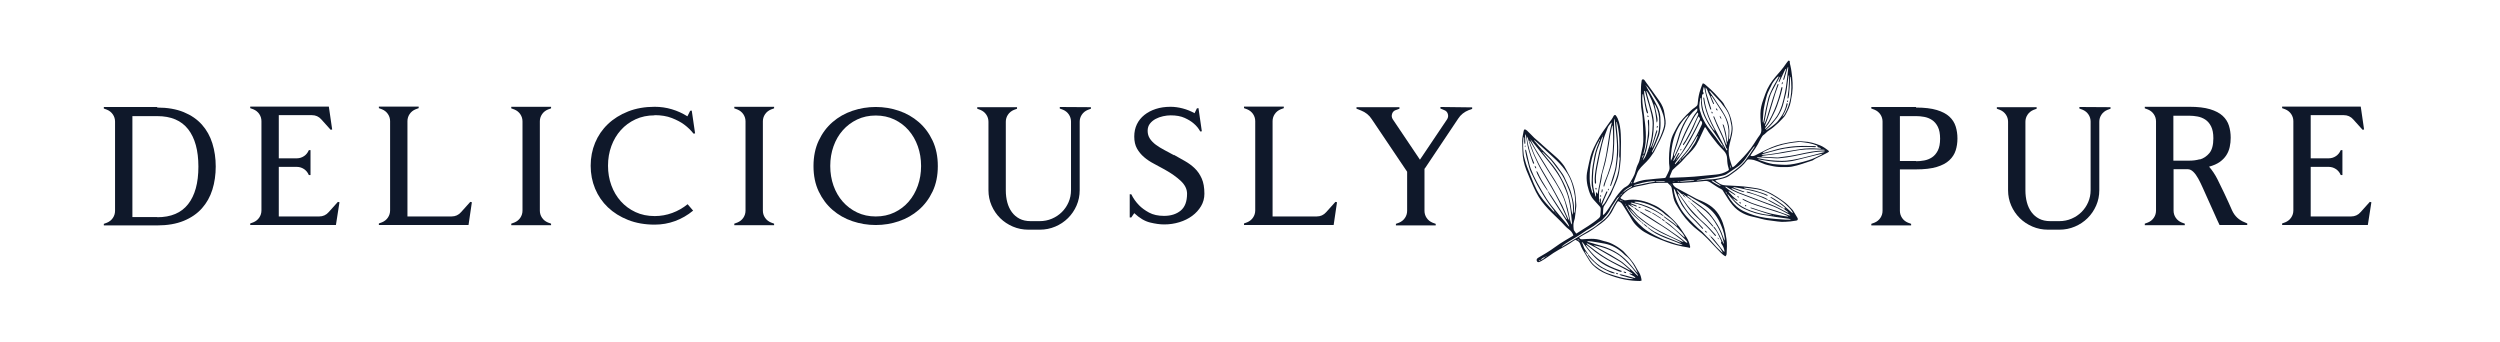 <?xml version="1.0" encoding="UTF-8"?>
<svg id="Layer_1" data-name="Layer 1" xmlns="http://www.w3.org/2000/svg" viewBox="0 0 2897.73 396.88">
  <defs>
    <style>
      .cls-1 {
        fill: #0f182a;
      }
    </style>
  </defs>
  <g>
    <path class="cls-1" d="M182.23,124.67c11.87,0,22.11,1.77,30.72,5.3,8.6,3.53,15.64,8.38,21.12,14.54,5.48,6.17,9.51,13.41,12.1,21.75,2.59,8.34,3.88,17.24,3.88,26.71s-1.29,18.56-3.88,26.82c-2.59,8.27-6.62,15.48-12.1,21.64-5.48,6.17-12.52,11.01-21.12,14.54-8.6,3.53-18.84,5.3-30.72,5.3h-61.89v-1.8l3.65-1.35c2.89-1.2,5.18-3.04,6.85-5.52,1.67-2.48,2.51-5.22,2.51-8.23v-103.46c0-3-.84-5.75-2.51-8.23s-3.96-4.32-6.85-5.52l-3.65-1.35v-1.8h61.89v.68Zm0,127.12c15.99,0,27.94-5.07,35.86-15.21,7.92-10.14,11.87-24.6,11.87-43.39s-3.96-33.25-11.87-43.39c-7.92-10.15-19.87-15.21-35.86-15.21h-28.77v116.98h28.77v.22Z"/>
    <path class="cls-1" d="M393.48,234.44l-4.11,26.37h-99.34v-1.8l3.65-1.35c2.89-1.2,5.18-3.04,6.85-5.52,1.67-2.48,2.51-5.22,2.51-8.23v-103.46c0-3.01-.84-5.75-2.51-8.23-1.67-2.48-3.96-4.32-6.85-5.52l-3.65-1.35v-1.8h91.12l3.88,26.6-1.83,.22-10.73-11.94c-2.89-3.3-6.55-4.96-10.96-4.96h-38.37v50.04h20.78c3.04,0,5.82-.82,8.34-2.48,2.51-1.65,4.37-3.91,5.59-6.76l.23-.23h1.83v28.85h-1.83l-.23-.23c-1.22-2.85-3.08-5.11-5.59-6.76-2.51-1.65-5.29-2.48-8.34-2.48h-20.78v57.47h46.82c4.41,0,8.07-1.65,10.96-4.96l10.73-11.95,1.83,.45Z"/>
    <path class="cls-1" d="M546.94,234.44l-3.88,26.37h-103.91v-1.8l3.65-1.35c2.89-1.2,5.18-3.04,6.85-5.52,1.67-2.48,2.51-5.22,2.51-8.23v-103.46c0-3.01-.84-5.75-2.51-8.23-1.67-2.48-3.96-4.32-6.85-5.52l-3.65-1.35v-1.8h46.13v1.81l-3.65,1.35c-2.89,1.2-5.18,3.04-6.85,5.53-1.68,2.49-2.51,5.24-2.51,8.24v110.41h51.15c4.41,0,8.07-1.65,10.96-4.96l10.73-11.95,1.83,.45Z"/>
    <path class="cls-1" d="M628.24,132.45c-1.68,2.48-2.51,5.22-2.51,8.23v103.46c0,3.01,.83,5.75,2.51,8.23,1.67,2.48,3.96,4.32,6.85,5.52l3.65,1.35v1.8h-46.13v-1.8l3.65-1.35c2.89-1.2,5.18-3.04,6.85-5.52s2.51-5.22,2.51-8.23v-103.46c0-3.01-.84-5.75-2.51-8.23-1.67-2.48-3.96-4.32-6.85-5.52l-3.65-1.35v-1.8h46.13v1.8l-3.65,1.35c-2.89,1.2-5.18,3.04-6.85,5.52Z"/>
    <path class="cls-1" d="M758.87,133.69c-8.22,0-15.64,1.54-22.27,4.62-6.62,3.08-12.3,7.25-17.01,12.51-4.72,5.26-8.38,11.42-10.96,18.48-2.59,7.06-3.88,14.65-3.88,22.77s1.29,15.7,3.88,22.77c2.59,7.06,6.24,13.22,10.96,18.48,4.72,5.26,10.39,9.43,17.01,12.51,6.62,3.08,14.04,4.62,22.27,4.62,7,0,13.78-1.2,20.32-3.61,6.55-2.4,12.48-5.78,17.81-10.14l6.39,7.44c-6.39,5.28-13.36,9.31-20.9,12.08-7.54,2.77-15.41,4.15-23.63,4.15-11.42,0-21.7-1.8-30.83-5.41-9.13-3.61-16.94-8.49-23.41-14.65-6.47-6.16-11.42-13.37-14.84-21.64-3.43-8.26-5.14-17.13-5.14-26.59s1.71-18.33,5.14-26.6c3.43-8.26,8.37-15.47,14.84-21.64,6.47-6.16,14.27-11.04,23.41-14.65s19.41-5.41,30.83-5.41c6.85,0,13.47,.96,19.87,2.87,6.39,1.91,12.41,4.63,18.04,8.18l3.2-6.42,1.83-.22,3.88,26.47-1.83,.22c-3.05-3.9-6.7-7.44-10.96-10.59-3.65-2.71-8.34-5.18-14.05-7.44s-12.44-3.38-20.21-3.38l.23,.22Z"/>
    <path class="cls-1" d="M886.75,132.45c-1.68,2.48-2.51,5.22-2.51,8.23v103.46c0,3.01,.83,5.75,2.51,8.23,1.67,2.48,3.96,4.32,6.85,5.52l3.65,1.35v1.8h-46.13v-1.8l3.65-1.35c2.89-1.2,5.18-3.04,6.85-5.52,1.67-2.48,2.51-5.22,2.51-8.23v-103.46c0-3.01-.84-5.75-2.51-8.23-1.67-2.48-3.96-4.32-6.85-5.52l-3.65-1.35v-1.8h46.13v1.8l-3.65,1.35c-2.89,1.2-5.18,3.04-6.85,5.52Z"/>
    <path class="cls-1" d="M1015.09,124c9.29,0,18.23,1.47,26.83,4.4,8.6,2.93,16.25,7.29,22.95,13.07,6.7,5.79,12.06,12.96,16.1,21.52,4.03,8.57,6.05,18.41,6.05,29.53s-2.02,20.93-6.05,29.41c-4.03,8.49-9.4,15.63-16.1,21.41-6.7,5.79-14.35,10.14-22.95,13.07-8.6,2.93-17.55,4.4-26.83,4.4s-18.27-1.47-26.95-4.4c-8.68-2.93-16.37-7.28-23.07-13.07-6.7-5.78-12.07-12.92-16.1-21.41-4.04-8.49-6.05-18.29-6.05-29.41s2.02-20.96,6.05-29.53c4.03-8.56,9.4-15.74,16.1-21.52,6.7-5.78,14.39-10.14,23.07-13.07,8.68-2.93,17.66-4.4,26.95-4.4Zm0,126.9c7.91,0,15.11-1.54,21.58-4.63,6.47-3.08,11.99-7.27,16.56-12.54,4.57-5.27,8.11-11.44,10.62-18.52,2.51-7.08,3.77-14.68,3.77-22.81s-1.26-15.73-3.77-22.81c-2.51-7.08-6.05-13.25-10.62-18.52-4.57-5.27-10.09-9.45-16.56-12.54-6.47-3.08-13.67-4.63-21.58-4.63s-15.11,1.55-21.58,4.63c-6.47,3.09-12.03,7.27-16.67,12.54-4.65,5.27-8.22,11.44-10.73,18.52-2.51,7.07-3.77,14.68-3.77,22.81s1.26,15.73,3.77,22.81c2.51,7.07,6.09,13.25,10.73,18.52,4.64,5.27,10.2,9.45,16.67,12.54,6.47,3.08,13.66,4.63,21.58,4.63Z"/>
    <path class="cls-1" d="M1264.47,124.22v1.8l-3.65,1.35c-2.89,1.2-5.18,3.04-6.85,5.52-1.68,2.48-2.51,5.22-2.51,8.23v79.34c0,6.31-1.22,12.25-3.65,17.81-2.44,5.56-5.74,10.4-9.91,14.54-4.18,4.13-9.08,7.41-14.7,9.8-5.62,2.4-11.62,3.61-18,3.61h-13.22c-6.38,0-12.38-1.21-18-3.61-5.62-2.4-10.52-5.67-14.7-9.8-4.18-4.13-7.48-8.98-9.91-14.54s-3.65-11.5-3.65-17.81v-79.34c0-3.01-.84-5.75-2.51-8.23-1.67-2.48-3.96-4.32-6.85-5.52l-3.65-1.35v-1.8h46.13v1.81l-3.65,1.35c-2.89,1.2-5.18,3.05-6.85,5.53-1.68,2.49-2.51,5.24-2.51,8.24v79.48c0,4.96,.57,9.6,1.71,13.89,1.14,4.29,2.89,8.05,5.25,11.29,2.36,3.24,5.33,5.8,8.91,7.68,3.58,1.88,7.88,2.82,12.9,2.82h10.5c5.02,0,9.74-.94,14.16-2.82,4.41-1.88,8.26-4.44,11.53-7.68s5.86-7.04,7.76-11.4c1.9-4.36,2.85-9.03,2.85-14v-79.48c0-3.01-.84-5.75-2.51-8.24-1.68-2.48-3.96-4.33-6.85-5.53l-3.65-1.35v-1.8l36.08,.23Z"/>
    <path class="cls-1" d="M1360.61,179.45c4.26,2.41,8.52,4.81,12.79,7.21,4.26,2.41,8.07,5.22,11.42,8.45,3.35,3.23,6.05,7.18,8.11,11.83,2.06,4.66,3.08,10.52,3.08,17.58,0,5.26-1.3,10.07-3.88,14.43-2.59,4.36-6.02,8.11-10.28,11.27-4.26,3.16-9.22,5.6-14.85,7.33-5.63,1.73-11.5,2.59-17.58,2.59-4.87,0-10.35-.75-16.44-2.25-6.09-1.5-12.18-5.11-18.27-10.82l-3.43,4.96h-1.83v-26.82h1.83c2.28,4.66,5.25,8.87,8.91,12.62,3.04,3.16,6.93,6.01,11.65,8.57,4.72,2.56,10.5,3.83,17.35,3.83,7.92,0,14.35-2.03,19.3-6.08,4.95-4.06,7.42-10.59,7.42-19.61,0-5.26-2.36-10.14-7.08-14.65-4.72-4.51-10.96-8.94-18.73-13.3-4.26-2.4-8.49-4.69-12.67-6.87-4.19-2.18-7.96-4.69-11.3-7.55-3.35-2.85-6.09-6.16-8.22-9.92-2.13-3.76-3.2-8.42-3.2-13.97,0-5.26,1.01-9.99,3.04-14.2,2.03-4.21,4.92-7.81,8.68-10.82s8.19-5.33,13.29-6.99c5.1-1.65,10.77-2.48,17.01-2.48,4.57,0,9.29,.64,14.16,1.91,4.87,1.28,9.44,3.12,13.7,5.52l2.74-5.63,1.83-.23,3.88,26.82-1.83,.23c-1.83-3.46-4.34-6.54-7.54-9.24-2.74-2.4-6.28-4.58-10.62-6.54-4.34-1.95-9.7-2.93-16.1-2.93-2.74,0-5.68,.34-8.79,1.01-3.12,.67-6.02,1.72-8.68,3.14-2.66,1.42-4.87,3.25-6.62,5.5-1.75,2.24-2.63,5.01-2.63,8.3s.88,6.47,2.64,9.09c1.76,2.62,4.06,4.97,6.9,7.07,2.84,2.09,6.1,4.11,9.78,6.05,3.68,1.94,7.44,3.97,11.28,6.06l-.23-.45Z"/>
    <path class="cls-1" d="M1549.71,234.44l-3.88,26.37h-103.91v-1.8l3.65-1.35c2.89-1.2,5.18-3.04,6.85-5.52,1.67-2.48,2.51-5.22,2.51-8.23v-103.46c0-3.01-.84-5.75-2.51-8.23-1.67-2.48-3.96-4.32-6.85-5.52l-3.65-1.35v-1.8h46.13v1.81l-3.65,1.35c-2.89,1.2-5.18,3.04-6.85,5.53-1.68,2.49-2.51,5.24-2.51,8.24v110.41h51.15c4.41,0,8.07-1.65,10.96-4.96l10.73-11.95,1.83,.45Z"/>
    <path class="cls-1" d="M1706.37,124.45v1.8l-3.88,1.35c-5.33,2.11-9.44,5.41-12.33,9.92l-38.14,57.02-.91,1.13v48.68c0,3.01,.84,5.75,2.51,8.23,1.67,2.48,3.96,4.32,6.85,5.52l3.65,1.35v1.8h-46.13v-1.8l3.65-1.35c2.89-1.2,5.17-3.04,6.85-5.52,1.67-2.48,2.51-5.22,2.51-8.23v-45.3l-41.11-61.08c-2.89-4.51-7-7.81-12.33-9.92l-5.25-2.03v-1.8h49.78v1.8l-4.34,1.58c-2.13,.75-3.54,2.22-4.22,4.4-.69,2.18-.42,4.25,.8,6.2l31.52,46.88,31.51-46.88c1.22-1.95,1.48-4.02,.8-6.2-.69-2.18-2.09-3.64-4.22-4.4l-4.34-1.8v-1.8l36.77,.45Z"/>
    <path class="cls-1" d="M2220.89,124.67c9.74,0,17.73,.94,23.98,2.82,6.24,1.88,11.11,4.43,14.62,7.66,3.5,3.23,5.94,7.03,7.31,11.38s2.06,9.01,2.06,13.97-.69,9.58-2.06,13.86-3.81,8.08-7.31,11.38c-3.51,3.31-8.38,5.9-14.62,7.78-6.24,1.88-14.24,2.82-23.98,2.82h-18.73v48.01c0,3.01,.84,5.75,2.51,8.23,1.67,2.48,3.96,4.32,6.85,5.52l3.65,1.35v1.8h-46.13v-1.8l3.65-1.35c2.89-1.2,5.17-3.04,6.85-5.52,1.67-2.48,2.51-5.22,2.51-8.23v-103.46c0-3-.84-5.75-2.51-8.23-1.68-2.48-3.96-4.32-6.85-5.52l-3.65-1.35v-1.8h51.84v.68Zm0,62.21c3.04,0,6.2-.3,9.48-.9s6.28-1.8,9.02-3.61c2.74-1.8,4.99-4.43,6.74-7.89,1.75-3.46,2.63-8.04,2.63-13.75s-.88-10.29-2.63-13.75c-1.75-3.46-4-6.09-6.74-7.89-2.74-1.8-5.75-3.01-9.02-3.61s-6.43-.9-9.48-.9h-18.73v52.07h18.73v.23Z"/>
    <path class="cls-1" d="M2446.29,124.22v1.8l-3.65,1.35c-2.89,1.2-5.18,3.04-6.85,5.52-1.68,2.48-2.51,5.22-2.51,8.23v79.34c0,6.31-1.22,12.25-3.65,17.81-2.44,5.56-5.74,10.4-9.91,14.54-4.18,4.13-9.08,7.41-14.7,9.8-5.62,2.4-11.62,3.61-18,3.61h-13.22c-6.38,0-12.38-1.21-18-3.61-5.62-2.4-10.52-5.67-14.7-9.8-4.18-4.13-7.48-8.98-9.91-14.54s-3.65-11.5-3.65-17.81v-79.34c0-3.01-.84-5.75-2.51-8.23-1.67-2.48-3.96-4.32-6.85-5.52l-3.65-1.35v-1.8h46.13v1.81l-3.65,1.35c-2.89,1.2-5.18,3.05-6.85,5.53-1.68,2.49-2.51,5.24-2.51,8.24v79.48c0,4.96,.57,9.6,1.71,13.89,1.14,4.29,2.89,8.05,5.25,11.29,2.36,3.24,5.33,5.8,8.91,7.68,3.58,1.88,7.88,2.82,12.9,2.82h10.5c5.02,0,9.74-.94,14.16-2.82,4.41-1.88,8.26-4.44,11.53-7.68s5.86-7.04,7.76-11.4c1.9-4.36,2.85-9.03,2.85-14v-79.48c0-3.01-.84-5.75-2.51-8.24-1.68-2.48-3.96-4.33-6.85-5.53l-3.65-1.35v-1.8l36.08,.23Z"/>
    <path class="cls-1" d="M2604.77,259.01v1.8h-32.1c-.75-1.5-1.74-3.61-2.95-6.31-1.06-2.25-2.38-5.22-3.97-8.91-1.59-3.68-3.67-8.3-6.24-13.86-2.12-4.66-4.12-9.13-6.01-13.41s-3.74-8.08-5.56-11.38c-1.82-3.3-3.74-5.93-5.78-7.89-2.04-1.95-4.19-2.93-6.46-2.93h-16.33v48.01c0,3.01,.84,5.75,2.51,8.23,1.67,2.48,3.96,4.32,6.85,5.52l3.65,1.35v1.8h-46.36v-1.8l3.65-1.35c2.89-1.2,5.18-3.04,6.85-5.52s2.51-5.22,2.51-8.23v-103.46c0-3.01-.84-5.75-2.51-8.23-1.67-2.48-3.96-4.32-6.85-5.52l-3.65-1.35v-1.8h51.74c9.72,0,17.69,.94,23.92,2.82,6.22,1.88,11.08,4.44,14.58,7.66,3.49,3.23,5.92,7.03,7.28,11.38,1.37,4.36,2.05,9.02,2.05,13.97,0,3.76-.38,7.36-1.14,10.82-.76,3.46-2.09,6.65-3.99,9.58-1.9,2.93-4.44,5.52-7.63,7.77s-7.29,4.06-12.3,5.41c3.64,4.21,6.83,8.98,9.57,14.31,2.73,5.34,5.31,10.63,7.75,15.89,1.82,3.91,3.53,7.59,5.12,11.04,1.59,3.46,3,6.61,4.22,9.47,3.04,6.61,7.92,11.2,14.61,13.75l2.97,1.35Zm-54.96-74.16c4.24-1.2,7.91-3.64,11.02-7.32,3.11-3.68,4.66-9.43,4.66-17.24,0-5.71-.87-10.29-2.61-13.75-1.74-3.46-3.98-6.09-6.7-7.89-2.72-1.8-5.72-3-8.98-3.61-3.26-.6-6.4-.9-9.43-.9h-18.63v52.07h18.63c4.24,0,8.18-.53,11.82-1.58l.23,.22Z"/>
    <path class="cls-1" d="M2748.65,234.44l-4.11,26.37h-99.34v-1.8l3.65-1.35c2.89-1.2,5.17-3.04,6.85-5.52,1.67-2.48,2.51-5.22,2.51-8.23v-103.46c0-3.01-.84-5.75-2.51-8.23-1.68-2.48-3.96-4.32-6.85-5.52l-3.65-1.35v-1.8h91.12l3.88,26.6-1.83,.22-10.73-11.94c-2.89-3.3-6.55-4.96-10.96-4.96h-38.37v50.04h20.78c3.04,0,5.82-.82,8.33-2.48,2.51-1.65,4.38-3.91,5.59-6.76l.23-.23h1.83v28.85h-1.83l-.23-.23c-1.22-2.85-3.08-5.11-5.59-6.76-2.51-1.65-5.29-2.48-8.33-2.48h-20.78v57.47h46.82c4.41,0,8.07-1.65,10.96-4.96l10.73-11.95,1.83,.45Z"/>
  </g>
  <g>
    <path class="cls-1" d="M1958.85,287.32c-1.15-.25-2.08-.51-3.03-.65-8.31-1.24-16.42-3.25-24.29-6.26-8.75-3.35-17.49-6.7-25.58-11.51-3.73-2.22-6.9-5.08-9.91-8.17-2.89-2.97-4.84-6.52-6.93-10.03-2.76-4.64-5.7-9.17-8.58-13.73-1.16-1.84-2.71-3.18-5.12-3.78-.5,.7-1.13,1.45-1.61,2.27-1.43,2.48-2.96,4.93-4.18,7.51-3.1,6.57-7.91,11.63-13.65,15.88-6.46,4.78-12.92,9.57-20.14,13.21-1.85,.93-3.54,2.18-5.43,3.36,.88,1.59,2.03,2.04,3.59,1.93,3.51-.24,7.03-.49,10.54-.53,4.32-.05,8.56,.61,12.66,2.06,1.45,.51,2.98,.79,4.47,1.17,4.87,1.23,9.22,3.61,13.41,6.29,1.76,1.13,3.4,2.45,5.08,3.7,.53,.39,1.08,.79,1.52,1.27,5.32,5.87,10.97,11.47,14.72,18.6,1.02,1.95,2.21,3.81,3.37,5.69,1.76,2.87,2.6,6.02,3.04,9.55-.72,.2-1.42,.57-2.11,.56-5.96-.07-11.87-.62-17.73-1.76-7.17-1.4-14.07-3.71-20.83-6.4-6-2.39-11.36-5.89-16-10.38-1.49-1.44-2.74-3.18-3.85-4.94-2.77-4.37-5.47-8.79-8.06-13.28-1.09-1.9-2-3.95-2.66-6.04-.51-1.61-1.45-2.67-2.79-3.49-.84-.51-1.72-.95-2.68-1.47-.79,.45-1.6,.8-2.3,1.31-5.33,3.96-11.2,7.02-16.98,10.22-4.25,2.36-8.27,5.02-12.18,7.89-2.57,1.88-5.34,3.5-8.04,5.19-.74,.46-1.56,.84-2.38,1.12-1.32,.45-2.04,.23-2.62-.66-.69-1.05-.64-2.5,.19-3.36,.37-.39,.84-.71,1.31-.99,3.03-1.8,6.13-3.5,9.11-5.38,3.54-2.23,7.09-4.46,10.42-6.98,3.71-2.8,7.64-5.21,11.59-7.62,2.82-1.72,5.68-3.37,8.51-5.06,.37-.22,.68-.54,1-.81-1.11-3.1-2.67-5-5.13-6.88-1.75-1.33-3.46-2.78-4.91-4.42-4.69-5.29-9.97-9.98-14.95-14.97-5.61-5.63-11-11.45-15.17-18.27-2.3-3.76-4.32-7.68-6.07-11.73-2.74-6.38-5.7-12.67-8.22-19.13-2.85-7.33-4.56-14.95-4.62-22.88-.03-3.63-.27-7.26-.31-10.9-.05-4.11,1.12-8.06,1.77-12.08,.09-.58,.6-1.09,.89-1.58,1.36,.1,2.23,.7,3.03,1.5,1.41,1.4,2.89,2.73,4.25,4.16,2.58,2.71,5.18,5.38,8.17,7.67,2.1,1.6,3.94,3.53,5.92,5.29,4.95,4.38,9.91,8.76,14.88,13.12,3.66,3.21,6.98,6.73,9.77,10.73,.81,1.17,1.47,2.45,2.15,3.71,.73,1.35,1.33,2.77,2.11,4.09,3.54,5.92,5.99,12.25,7.63,18.94,1.48,6.03,1.69,12.2,2.17,18.33,.09,1.09-.08,2.2-.21,3.3-.48,4.04-.99,8.08-1.49,12.12-.03,.22-.08,.43-.14,.65-.5,1.91-1.24,3.79-1.45,5.73-.21,1.94,.07,3.94,.2,5.91,.04,.64,.12,1.36,.44,1.88,.73,1.21,1.61,2.33,2.53,3.62,.6-.33,1.07-.57,1.51-.84,4.19-2.65,8.41-5.25,12.55-7.98,4.14-2.73,8.23-5.53,11.97-8.81,1.26-1.1,1.99-2.22,2.02-3.9,.04-2.2,.23-4.4,.39-6.6,.1-1.41-.39-2.5-1.39-3.54-2.36-2.46-4.61-5.03-6.88-7.58-2.7-3.03-4.25-6.72-5.48-10.48-2.51-7.65-3.48-15.46-1.69-23.46,1.22-5.48,2.19-11.03,3.64-16.45,.93-3.49,2.36-6.89,3.88-10.19,1.76-3.79,3.79-7.47,5.86-11.11,1.47-2.59,3.12-5.07,4.8-7.53,2.55-3.73,5.13-7.44,7.82-11.07,1.57-2.12,3.18-4.19,4.26-6.62,.13-.29,.38-.54,.61-.77,.6-.63,1.56-.72,2.03-.05,.82,1.16,1.66,2.34,2.21,3.64,2.42,5.77,3.21,11.88,3.54,18.07,.32,5.95,.38,11.89,.13,17.84-.17,3.96,.06,7.94-.24,11.88-.36,4.72-.99,9.43-1.72,14.1-.77,4.92-2.44,9.6-4.41,14.17-1.61,3.75-3.26,7.48-4.89,11.22-.18,.4-.29,.85-.54,1.21-2.69,3.91-4.36,8.42-7.25,12.2-.85,1.11-1.3,2.27-1.37,3.64-.12,2.4-.28,4.8-.41,7.15,.9,.36,1.18-.22,1.51-.55,2.55-2.63,4.43-5.74,6.48-8.75,3.41-5.01,6.24-10.41,10.14-15.08,1.62-1.95,3.32-3.84,5.12-5.62,.92-.91,2.08-1.61,3.22-2.25,2.26-1.28,4.14-2.83,5.27-5.28,.78-1.7,1.87-3.25,2.79-4.88,1.42-2.5,2.59-5.1,3.24-7.93,.72-3.12,1.75-6.14,3.25-8.99,.61-1.16,1.06-2.44,1.38-3.71,1.34-5.46,2.79-10.9,3.81-16.42,.61-3.33,.7-6.8,.65-10.21-.11-7.16-.41-14.32-.76-21.47-.13-2.74-.46-5.5-.97-8.2-1.4-7.43-1.15-14.92-1.1-22.41,.03-4.29,.04-8.6,.78-12.85,.15-.86,.04-1.9,1.09-2.21,1.08-.32,1.88,.27,2.5,1.15,.69,1,1.41,1.98,2.11,2.96,5.01,6.98,10.1,13.9,14.99,20.96,3.1,4.48,5.33,9.37,5.92,14.91,.28,2.62,.93,5.2,1.2,7.82,.49,4.73-.79,9.19-2.5,13.53-1.09,2.77-2.23,5.53-3.53,8.2-2.32,4.76-4.74,9.46-7.2,14.15-.71,1.36-1.68,2.58-2.57,3.84-1.08,1.53-2.09,3.13-3.31,4.53-1.95,2.24-3.93,4.48-6.13,6.46-2.32,2.09-4.27,4.45-6.06,6.96-.63,.89-1.11,1.91-1.51,2.93-1.3,3.28-2.54,6.58-3.79,9.87-.18,.49-.29,1-.55,1.89,.97-.23,1.6-.29,2.14-.54,3.13-1.45,6.44-2.29,9.8-2.94,1.72-.34,3.49-.42,5.24-.61,3.17-.33,6.35-.67,9.53-.98,2.85-.28,5.7-.57,8.55-.74,1.23-.07,2.15-.39,2.55-1.64,.03-.1,.09-.2,.13-.3,1.15-2.38,2.49-4.7,3.4-7.17,.94-2.55-.01-5.23-.12-7.84-.32-7.97,.16-15.87,1.59-23.7,.73-4.01,1.89-7.93,3.9-11.55,1.02-1.83,1.95-3.71,2.93-5.56,1.71-3.22,3.42-6.43,6.06-9.03,.62-.61,1.05-1.42,1.64-2.07,1.4-1.55,2.83-3.07,4.27-4.58,.45-.48,1.03-.84,1.48-1.32,2.4-2.59,4.92-5.05,7.92-6.96,.74-.47,1.35-1.13,2.05-1.67,.84-.65,1.23-1.49,1.31-2.55,.14-1.87,.3-3.74,.6-5.59,.4-2.5,.8-5.01,1.47-7.44,.82-2.97,1.91-5.87,2.92-8.79,.25-.71,.65-1.36,.99-2.07,1.87,.35,2.95,1.68,4.19,2.7,6.66,5.48,12.39,11.89,18.09,18.32,1.18,1.33,2.2,2.73,2.85,4.41,.35,.91,.95,1.73,1.52,2.54,3.79,5.44,5.93,11.52,7.13,17.99,.57,3.05,.95,6.1,.57,9.2-.2,1.63-.36,3.29-.72,4.89-.77,3.44-1.58,6.88-2.52,10.27-1.57,5.67-1.54,11.34-.06,16.99,.78,2.98,1.83,5.89,2.78,8.82,.13,.4,.42,.75,.68,1.19,1.64-.7,2.85-1.83,3.99-2.99,5.98-6.03,11.89-12.13,17.06-18.88,2.41-3.14,4.42-6.59,6.62-9.89,1.1-1.65,2.11-3.38,3.36-4.9,1.79-2.18,2.49-4.64,2.29-7.37-.22-3.08-.63-6.14-.82-9.22-.18-2.96-.29-5.94-.26-8.9,.06-5.69,1.47-11.12,3.38-16.43,.82-2.28,1.64-4.57,2.45-6.85,2.58-7.26,6.65-13.56,11.62-19.44,4.05-4.79,8.41-9.36,11.84-14.66,.95-1.47,2.13-2.78,3.13-4.07,1.12,0,1.75,.41,1.65,1.38-.16,1.59,.35,3.02,.71,4.53,.56,2.35,.95,4.76,1.28,7.16,1.14,8.31,1.92,16.65,.73,25.03-.46,3.27-1.11,6.51-1.7,9.76-.99,5.4-3.44,10.22-6.01,14.98-.67,1.24-1.66,2.33-2.6,3.4-3.36,3.81-7.05,7.29-10.95,10.54-1.52,1.27-3.1,2.5-4.78,3.53-1.71,1.05-3.23,2.28-4.63,3.7-.54,.54-1.06,1.16-1.71,1.53-1.71,.99-2.71,2.54-3.6,4.2-.57,1.07-1.23,2.1-1.74,3.19-2.56,5.54-6.03,10.5-9.55,15.44-.32,.45-.6,.93-.85,1.42-.09,.18-.06,.42-.08,.63,2.3,.42,3.8,.23,5.97-.89,4.12-2.11,8.19-4.32,12.34-6.36,7.45-3.66,15.22-6.44,23.44-7.82,.98-.16,1.94-.44,2.92-.58,3.6-.51,7.19-1.12,10.8-1.43,1.84-.16,3.73,.3,5.6,.35,6.94,.18,13.47,2.08,19.83,4.68,3.4,1.39,6.28,3.63,9.21,5.77,.33,.24,.5,.71,.85,1.24-.44,.35-.8,.74-1.24,.97-2.73,1.44-5.48,2.82-8.22,4.25-3.02,1.57-6.28,2.67-9.06,4.72-.43,.32-.98,.51-1.51,.67-7.67,2.41-15.16,5.4-23.11,6.87-1.51,.28-3.05,.44-4.59,.47-3.3,.07-6.62,.13-9.92-.02-2.3-.1-4.6-.48-6.88-.87-2.06-.35-4.1-.86-6.15-1.31-2.48-.54-4.85-1.34-7.18-2.43-2.99-1.39-6.1-2.57-9.26-3.53-1.86-.56-3.9-.55-5.87-.71-1.08-.09-1.82,.51-2.46,1.39-1.94,2.69-4.14,5.15-6.69,7.29-3.46,2.91-6.93,5.79-10.71,8.27-1.83,1.21-3.46,2.67-5.52,3.59-2.86,1.27-5.85,1.94-8.85,2.65-1.47,.35-3,.51-4.67,1.18,.38,.46,.58,.84,.9,1.06,1.18,.82,2.39,1.58,3.59,2.36,2.25,1.47,4.62,2.16,7.4,2.31,9.45,.5,18.93,.76,28.32,2.15,2.94,.44,5.89,.84,8.81,1.37,3.93,.71,7.56,2.37,11.27,3.78,4.04,1.54,7.67,3.88,11.32,6.14,2.43,1.51,4.73,3.24,7.09,4.86,4.03,2.77,7.4,6.26,10.64,9.87,.66,.73,1.18,1.59,1.69,2.44,1.32,2.16,2.61,4.35,3.91,6.52,.17,.28,.35,.56,.49,.86,.59,1.32,.11,2.55-1.28,2.82-2.27,.43-4.57,.74-6.87,1-1.86,.21-3.74,.25-5.6,.41-3.09,.27-6.16,.13-9.23-.31-4.15-.59-8.31-1.03-12.45-1.66-2.17-.33-4.32-.87-6.46-1.39-3.43-.83-6.81-1.84-10.26-2.54-3.93-.8-7.66-2.15-11.2-3.94-4.67-2.35-8.71-5.58-12.09-9.62-3.62-4.33-6.54-9.13-9.51-13.9-.58-.94-1.07-1.94-1.71-2.83-.44-.6-.99-1.24-1.64-1.55-4.51-2.13-8.5-5.11-12.68-7.78-2.14-1.37-4.14-2.06-6.78-1.75-9.08,1.06-18.21,1.79-27.35,2.2-2.53,.12-5.06,.07-7.59,.14-.73,.02-1.46,.22-2.34,.36,.95,2.44,2.39,4.14,4.5,5.28,7.56,4.1,15.09,8.26,22.67,12.3,2.13,1.14,4.44,1.95,6.65,2.93,4.23,1.89,8.32,4.05,11.97,6.94,4.23,3.34,7.37,7.55,9.86,12.28,4.08,7.74,5.63,16.18,6.93,24.71,.87,5.72,.55,11.43,.19,17.14-.09,1.36-.1,1.35-1.25,3.02-2.01-.91-3.68-2.37-5.22-3.89-3.37-3.33-6.56-6.84-9.82-10.27-1.82-1.92-3.61-3.86-5.44-5.75-1.07-1.11-2.26-2.11-3.32-3.23-2.22-2.32-4.69-4.33-7.24-6.27-7.6-5.79-14.21-12.56-19.7-20.37-2.59-3.69-4.86-7.61-7.12-11.51-2.25-3.89-2.81-8.33-3.69-12.65-.31-1.51-.61-3.03-.78-4.56-.17-1.5-.75-2.73-1.85-3.76-1.04-.97-2.04-1.99-3.04-2.98-6.96,0-13.79-.25-20.55,1.01-2.16,.4-4.28,1.04-6.44,1.5-3.02,.64-6.05,1.23-9.09,1.79-2.42,.44-4.65,1.34-6.8,2.51-4.73,2.58-8.6,6.09-11.8,10.67,.47,.45,.87,.96,1.38,1.26,.85,.5,1.79,.85,2.69,1.26,.71,.33,1.41,.45,2.23,.29,9.87-1.85,19.29-.1,28.43,3.67,3.47,1.43,6.9,2.92,10.05,4.99,3.7,2.43,7.11,5.23,10.35,8.2,3.65,3.35,7.29,6.72,10.49,10.54,1.7,2.03,3.41,4.03,4.84,6.26,1.96,3.06,4.06,6.03,6.06,9.07,2.27,3.45,3.73,7.23,4.4,11.31,.03,.2-.09,.42-.25,1.08Zm48.59-58.03c.35,.34,.71,.69,1.06,1.03,1,1.02,1.98,2.06,3.02,3.05,1.19,1.14,2.38,2.29,3.67,3.31,5.54,4.39,12.02,6.91,18.65,8.99,6.09,1.91,12.38,3.09,18.75,3.7,.76,.07,1.53,.06,2.3,.07,.65,.64,1.24,.22,1.84-.11,.4,.25,.8,.5,1.2,.75,.16,.1,.31,.22,.47,.3,.03,.01,.12-.1,.19-.16-.24-.01-.48-.02-.72-.04-.41-.25-.81-.5-1.24-.72-.6,.03-1.19,.06-1.79,.09-3.13-.98-6.27-1.93-9.4-2.93-5.24-1.69-10.48-3.41-15.71-5.14-.32-.11-.92-.13-.62-1.02,1.25,.36,2.51,.67,3.74,1.08,2.3,.76,4.57,1.63,6.89,2.34,5.37,1.65,10.71,3.39,16.26,4.38,3.36,.6,6.71,1.27,10.08,1.87,2.06,.36,4.13,.64,6.2,.94,.08,.01,.17-.11,.41-.28-.49-.28-.89-.58-1.34-.76-2.45-1-4.87-2.1-7.38-2.92-9.32-3.05-18.66-6.06-28.02-8.98-4.54-1.42-8.9-3.25-13.21-5.25-.8-.37-1.57-.82-2.3-1.31-.36-.24-.99-.5-.5-1.22,4.78,2.32,9.5,4.69,14.58,6.25,3.26,1,6.47,2.18,9.73,3.21,4.83,1.52,9.7,2.89,14.51,4.48,3.97,1.31,7.87,2.84,11.81,4.25,1.4,.5,2.71,1.44,4.67,1.08-.65-.45-1.04-.76-1.47-1-3.19-1.75-6.36-3.54-9.59-5.21-2.74-1.42-5.46-2.93-8.33-4.03-10.59-4.1-21.23-8.07-31.87-12.04-6.72-2.5-13.48-4.88-19.61-8.71-1.12-.7-2.25-1.39-3.39-2.06-.37-.22-.78-.48-1.22,.23,.73,.59,1.49,1.19,2.24,1.79,.77,.62,1.53,1.27,2.33,1.85,.89,.65,1.82,1.24,2.73,1.87,.81,.56,1.62,1.15,2.42,1.72,.73,.52,1.71,.81,2.13,2.43-3.01-1.63-5.27-3.49-7.83-4.93-.29,.97,.34,1.42,.74,1.84,2.68,2.92,5.29,5.93,8.69,8.08,.46,.29,.97,.56,.53,1.41-.37-.15-.79-.23-1.12-.45-1.01-.67-1.97-1.42-3-2.05-.27-.16-.77,.03-1.14,.03,0-1.04-.02-1.07-1.05-1.07,.06-.21,.14-.41,.17-.62,0-.06-.12-.13-.19-.2,.01,.27,.02,.54,.03,.81Zm-201.97,20.87c-.34-.23-.67-.46-1.01-.69,.16-.76,.05-1.46-.51-2.04-.37-.42-.76-.78-1.34-.41,.18-.71,.29-1.39-.73-1.53-.22-.48-.36-1.03-.67-1.44-1.83-2.48-3.75-4.89-5.55-7.39-3.95-5.45-7.42-11.19-10.85-16.98-3.72-6.27-6.84-12.83-9.98-19.39-.9-1.88-1.67-3.85-2.25-5.86-1.2-4.13-2.27-8.29-3.31-12.46-.53-2.14-.89-4.32-1.26-6.49-.12-.71-.38-1.53,.47-2.13,.16,.29,.37,.54,.43,.83,.82,3.54,1.55,7.11,2.43,10.64,.9,3.63,1.66,7.34,2.99,10.82,2.03,5.35,4.41,10.58,7.21,15.59,2.04,3.65,4.09,7.3,6.14,10.94,3.2,5.67,6.76,11.1,10.72,16.26,2.14,2.79,4.44,5.47,6.69,8.18,4.02,4.83,8.06,9.64,12.12,14.44,.45,.53,.75,1.31,1.81,1.44-.83-2.31-2.01-4.29-3.25-6.22-6.5-10.1-13.04-20.17-19.53-30.28-.88-1.38-1.51-2.92-2.26-4.39l-.05,.07c.2,.02,.5-.03,.58,.08,1.26,1.78,2.52,3.57,3.73,5.39,1.99,3.01,3.96,6.03,5.92,9.06,2.56,3.94,5.1,7.89,7.66,11.83,1.19,1.83,2.39,3.66,3.59,5.49,.28,.44,.63,.54,1.07,.32,0,.2-.05,.42,0,.61,.03,.12,.21,.19,.32,.29-.03-.1-.07-.19-.11-.29-.07-.19-.15-.38-.22-.57-.49-1.23-.93-2.48-1.49-3.67-2.66-5.69-5.23-11.42-8.08-17.01-2.74-5.4-5.7-10.69-8.69-15.96-3.49-6.12-7.12-12.16-10.7-18.23-3.52-5.98-6.48-12.27-9.27-18.6-2.83-6.44-5.15-13.11-7.24-19.84-.15-.49-.35-.96-.8-2.2-.17,1.41-.4,2.05-.29,2.63,1.67,9.36,4.08,18.51,7.98,27.22,.13,.29,.32,.57,.38,.87,.04,.18-.09,.54-.21,.57-.27,.07-.66,.08-.86-.07-.24-.18-.36-.54-.48-.85-2.12-5.68-3.98-11.45-5.59-17.29-.64-2.32-.89-4.75-1.27-7.14-.35-2.17-.63-4.35-.97-6.52-.09-.59-.32-1.16-.69-2.47-.28,1.25-.5,1.76-.49,2.27,.04,2.64,.13,5.28,.24,7.92,.02,.57,.11,1.1-.69,1.46-.2-.84-.52-1.64-.57-2.46-.08-1.43,.03-2.86,0-4.29,0-.42-.21-.84-.41-1.59-.3,.7-.51,.99-.54,1.3-.64,6.71-.33,13.41,.43,20.1,.05,.44,.14,.87,.25,1.3,.45,1.7,.9,3.4,1.4,5.09,.59,2.01,1.09,4.05,1.85,6,2.68,6.88,5.34,13.77,8.21,20.56,2.06,4.87,4.47,9.58,7.43,13.99,4.2,6.26,9.49,11.58,14.48,17.16,.56,.62,1.12,1.39,2.15,1.3,.23,.53,.46,1.06,.68,1.59,.45,.12,.9,.23,1.34,.37,.17,.69,.34,1.38,.51,2.07,.36,.21,.72,.41,1.1,.6,.09,.03,.19,.06,.28,.08,.07,.01,.15,0,.22-.01-.2,0-.4,.02-.6,.02Zm-18.43-75.85c-.34-.37-.67-.74-1.01-1.11-.42-.11-.83-.23-1.25-.34,0,.08-.02,.15-.03,.23,.42,.03,.84,.07,1.26,.11,.06,.63,.44,.97,1.01,1.14,.18,.66,.36,1.32,.54,1.98,2.96,3.68,5.84,7.44,8.91,11.03,4.88,5.7,9.18,11.79,12.73,18.4,1.82,3.39,3.71,6.76,5.17,10.31,1.71,4.16,3.19,8.45,4.38,12.79,1.22,4.45,1.96,9.02,2.56,13.61,.27,2.05,.77,4.06,1.24,6.47,.26-.68,.43-.97,.47-1.27,.68-6.54,.04-12.97-1.67-19.29-1.41-5.22-3.35-10.25-5.56-15.18-2.07-4.62-4.22-9.21-7.25-13.3-2.55-3.45-5.27-6.78-7.73-10.29-3.51-5.01-8.23-8.85-12.42-13.21-.14-.15-.58,0-.87-.02-.17-.69-.34-1.37-.5-2.06Zm6.17,122.83c-1.02-.27-1.92,.02-2.77,.59-1.65,1.14-3.64,1.84-4.79,3.64-.77-.14-1.43,.02-2.25,1.04,1.12-.23,1.83-.24,2.18-1.09,1.91-.36,3.41-1.47,4.8-2.73,.15-.14,.02-.57,.05-.86,.93-.19,1.86-.39,2.78-.58,0-.18,0-.36,.04-.52,.02-.08,.16-.13,.22-.21,.02-.03-.03-.11-.05-.17,0,.15,.04,.3,0,.44-.04,.16-.14,.31-.21,.47Zm142.34-87.17c.15,.07,.29,.14,.44,.21-.03,.06-.06,.11-.09,.17-.12-.13-.24-.26-.36-.39-.44,.11-.87,.21-1.31,.32,.01,.05,.03,.09,.04,.14,.43-.15,.85-.3,1.28-.44Zm-57.21,16.27c-.78,.38-1.47,.84-1.62,1.8-1.6,.69-2.58,2.01-3.4,3.44-2.5,4.39-5.91,8.24-7.8,13-.04,.1-.12,.18-.17,.28-2.01,3.73-5.15,6.58-7.85,9.76-1.02,1.2-2.66,1.87-4.01,2.8-.63,.44-1.26,.88-1.87,1.36-2.77,2.19-5.63,4.22-8.72,5.96-2.68,1.51-5.35,3.09-7.83,4.91-5.08,3.72-10.62,6.67-15.98,9.93-3.17,1.93-6.3,3.9-9.15,6.56,.41-.05,.66,0,.82-.1,3.67-2.22,7.34-4.45,11-6.68,4.6-2.8,9.2-5.63,13.81-8.42,2.45-1.48,4.95-2.87,7.39-4.36,2.07-1.26,4.17-2.49,6.1-3.94,3.08-2.31,6.01-4.82,9.04-7.2,3.7-2.89,6.66-6.36,8.81-10.56,2.82-5.49,5.89-10.84,9.45-15.89,.17-.25,.19-.61,.27-.91,.93-.25,1.53-.79,1.62-1.8,.97-.17,1.42-.87,1.75-1.7,.58-.54,1.43-.85,1.48-1.82,.21-.04,.49,0,.63-.12,2.67-2.29,5.66-4.08,8.78-5.67,.39-.2,.89-.46,.66-1.27-3.53,1.51-6.63,3.48-9.38,6.01-.29,.27-.41,.73-.61,1.1-.81,.35-1.26,.99-1.48,1.82-1.05,.09-1.53,.76-1.76,1.7Zm61.87-15.37c-.4-.52-.8-1.01-1.46-.31,.5,.09,1,.18,1.54,.23,.39-.04,.78-.07,1.17-.11-.02-.1-.04-.2-.06-.29-.4,.16-.79,.32-1.19,.48Zm6.82-24.45c-.71,.11-1.23,.34-.77,1.58,.32-.74,.5-1.19,.69-1.63,1.01-.16,1.62-.69,1.6-1.78,.99-.08,1.47-.9,2.07-1.51,4.22-4.31,8.5-8.57,11.47-13.92,.16-.29,.38-.54,.57-.8,2.2-2.93,3.73-6.2,4.99-9.61,.12-.33,.43-.8-.36-1-.22,.33-.48,.67-.69,1.04-4.19,7.61-8.76,14.95-14.61,21.43-1.23,1.37-2.24,2.94-3.35,4.42-.98,.18-1.55,.74-1.6,1.77Zm-9.74,28.3c-.18-.61,.04-1.47-1.1-1.65,.45,.59,.81,1.07,1.18,1.54,.13,.15,.26,.3,.4,.44,.07,.06,.16,.1,.25,.14-.05-.17-.05-.43-.15-.49-.15-.08-.38,0-.58,.01Zm-57.66,18.29c-.06-.28-.02-.73-.18-.82-.6-.33-1.27-.54-2.36-.97,.84,1.29,1.77,1.4,2.62,1.67,.42,.15,.85,.29,1.42,.49-.46-1.08-.98-.71-1.5-.38Zm23.74-49.61q-.78,.7-.52,2.23c.22-1.15,.33-1.72,.44-2.28,1.22-1.26,1.82-2.73,1.62-4.5,1.12-.76,1.2-2.04,1.52-3.16,1.89-6.69,3.02-13.54,3.69-20.45,.37-3.81,.57-7.66,.09-11.52-.2-1.57-.46-3.26,.24-5.16,.42,.39,.89,.62,.91,.89,.12,1.53,.16,3.07,.17,4.61,.02,3.63,0,7.26,.03,10.89,.02,3.01-.88,5.87-1.34,8.8-1.08,6.86-2.21,13.7-5.32,20.02-.2,.41-.71,.92-.04,1.51,1.74-2.33,3.06-4.86,4.02-7.57,.7-1.97,1.3-3.98,2.05-5.94,3.39-8.87,4.49-18.13,4.64-27.54,.13-7.94-2.42-15.4-4.42-22.94-.51-1.91-1.2-3.78-1.73-5.68-.84-2.97-1.59-5.96-2.43-8.93-.16-.56-.16-1.37-1.22-1.39,.03,1.31-.1,2.64,.1,3.92,1.09,6.96,1.93,13.97,4.14,20.71,.07,.21,.09,.43,.13,.65,.08,.51-.1,.82-.9,.85-.38-.91-.91-1.88-1.19-2.91-.48-1.8-.87-3.64-1.19-5.48-.81-4.67-1.56-9.34-2.35-14.03-.09-.15,.36-.48-.17-.49,.09,.18,.18,.36,.27,.54-.54-.05-.84,.25-.88,.73-.11,1.42-.26,2.85-.24,4.28,.09,6.41,1.19,12.71,2,19.04,.85,6.66,1.83,13.32,2.11,20.04,.34,8.07-.04,16.07-2.57,23.84-.19,.58-.02,1.27-.02,1.91-1.2,1.55-1.5,2.38-1.62,4.5Zm26.48,27.22c-.3-.26-.59-.74-.89-.74-2.83-.04-5.66-.03-8.49,.05-.62,.02-1.24,.35-1.85,.54-.25-.18-.49-.51-.74-.51-1.32,.01-2.65,.07-3.96,.18-6.74,.58-13.21,2.45-19.69,4.26-.16,.04-.25,.32-.54,.71,.56-.03,.95,0,1.32-.07,7.29-1.17,14.41-3.25,21.75-4.14,.65-.08,1.27-.34,1.91-.53,.3,.09,.6,.24,.91,.25,3.43,.02,6.86,.02,10.3,.02,.44-.11,.89-.22,1.33-.32,0-.03-.02-.06-.02-.09-.44,.13-.88,.26-1.33,.39Zm16.98-.59c.34,.2,.69,.58,1.02,.57,5.01-.26,10.02-.57,15.03-.9,.33-.02,.64-.23,1.24-.46-.55-.11-.76-.18-.97-.19-5.5-.4-10.91,.57-16.36,1.08-.86-.33-1.6-.05-2.76,.44,1.32,.15,2.15,.14,2.82-.53Zm-93.24-46.55c.82-.46,.97-1.23,1.06-2.29-.87,.65-1.3,1.28-1.25,2.19-.29,.32-.65,.59-.86,.95-3.82,6.53-5.95,13.72-7.78,20.97-1.81,7.18-2.27,14.53-2.18,21.94,.07,5.23,1.06,10.26,2.72,15.18,.16,.46,.46,.87,1.01,1.89,.15-1.04,.31-1.44,.24-1.8-.23-1.3-.47-2.6-.84-3.87-.68-2.35-.95-4.76-.87-7.18,.16-4.94,.23-9.9,.66-14.82,.31-3.6,1.18-7.15,1.71-10.73,1.05-7.11,3.06-13.94,5.94-20.53,.25-.58,.29-1.26,.43-1.89Zm90.55,98.57c-.14-.4-.19-.89-.45-1.19-3.16-3.68-6.41-7.27-10.52-9.96-1.1-.72-2.12-1.58-3.14-2.41-1.53-1.25-2.92-2.71-4.56-3.79-6.1-4.01-12.55-7.37-19.62-9.34-3.29-.92-6.62-1.71-10.08-1.61-.44,.01-1.1-.18-1.27,.64,.29,.16,.55,.39,.85,.45,9.87,2.2,19.13,5.9,27.59,11.46,1.99,1.31,4.28,2.3,5.6,4.48-.66-.35-1.38-.62-1.98-1.05-4.09-3-8.5-5.46-13.11-7.53-6.81-3.06-13.8-5.65-21.16-7.11-.72-.14-1.47-.52-2.35,.22,.5,.29,.89,.59,1.34,.78,1.72,.71,3.47,1.36,5.18,2.08,.31,.13,.53,.5,1.07,1.04-1.71,.22-2.69-.54-3.79-.88-1.18-.37-2.2-1.38-4.14-1.14,1.29,.89,2.18,1.45,3,2.1,.58,.46,1.07,1.04,1.6,1.56-.68-.29-1.41-.52-2.05-.89-1.58-.92-3.12-1.91-4.67-2.87-.01,.85,.23,1.44,.63,1.89,3.16,3.53,6.34,7.03,9.53,10.52,.37,.4,.8,.75,1.23,1.1,2.58,2.05,5.16,4.11,7.76,6.15,7.67,6.01,16.07,10.79,24.86,14.93,5.18,2.44,10.36,4.86,15.55,7.27,1.25,.58,2.48,1.24,4.53,1.46-1.06-1-1.62-1.63-2.28-2.13-2.37-1.8-4.75-3.59-7.15-5.33-3.03-2.19-6.09-4.37-9.16-6.5-2.26-1.57-4.56-3.08-6.88-4.56-1.86-1.19-3.79-2.26-5.65-3.43-5.59-3.52-11.17-7.06-16.74-10.62-1.3-.83-2.53-1.75-3.8-2.62,1.04-.15,1.96,.24,2.8,.75,2.92,1.75,5.83,3.52,8.71,5.34,2.41,1.51,4.78,3.1,7.16,4.65,4.88,3.17,9.77,6.33,14.63,9.53,1.38,.91,2.64,1.99,4.01,2.9,5.04,3.35,10.02,6.77,14.59,10.75,1.11,.97,2.24,1.99,3.91,2.45-.08-1.84-1.25-2.75-2.22-3.75-.99-1.03-2.05-1.99-3.09-2.96-3.2-3.01-6.31-6.12-9.63-8.99-3.24-2.8-6.69-5.36-10.06-8.01-.47-.37-.76-.77-.64-1.38l-.06,.09c1.81,1.22,3.77,2.26,5.42,3.68,5.32,4.57,10.53,9.28,15.79,13.93,.39,.35,.84,.63,1.48,1.12-.11-.63-.08-.99-.23-1.25-.84-1.41-1.56-2.94-2.62-4.17-2.99-3.51-6.11-6.91-9.75-9.76-3.02-2.36-6.18-4.56-9.25-6.87-.94-.71-2.12-1.23-2.46-2.53,.3,.1,.66,.13,.9,.31,4.55,3.51,9.55,6.44,13.78,10.37,.3,.27,.74,.39,1.12,.57,.15,.07,.3,.14,.45,.21-.17-.04-.35-.07-.52-.11Zm52.74-93.72c-.47-.59-.98-1.15-1.4-1.78-3.54-5.29-6.9-10.72-10.65-15.86-3.58-4.91-6.55-10.14-9.15-15.58-3.3-6.88-4.5-14.19-3.9-21.8-.08-.05-.19-.09-.24-.16-.04-.05-.01-.15-.01-.23,.07,.15,.14,.3,.2,.44-.71,.09-.78,.66-.91,1.19-1.27,5.31-1.94,10.6,.35,15.84,.26,.6,.4,1.26,.6,1.88,1.19,3.77,2.94,7.31,4.93,10.7,1.6,2.73,3.56,5.27,5.55,7.75,3.98,4.98,7.87,10.02,11.45,15.3,.66,.98,1.44,1.89,2.16,2.83,.49-.25,.78-.4,1.05-.52-.42,1.36,0,2.39,1.36,3.35-.53-1.29-.95-2.32-1.38-3.35Zm-93.81,89.39c-.21-.02-.48,.03-.61-.09-2.82-2.4-5.78-4.66-8.37-7.28-2.97-3.02-5.78-6.22-7.83-10.01-.36-.67-.61-1.7-1.69-1.78-.24-.98-.48-1.96-.71-2.94-.03,1.04-.03,2.08,.75,2.87,.14,.42,.21,.87,.42,1.25,3.89,7.21,8.63,13.8,14.42,19.6,3.34,3.35,6.91,6.46,10.93,8.98,2.61,1.63,5.27,3.19,8,4.63,2.82,1.49,5.73,2.8,8.61,4.18,.69,.33,1.4,.65,2.13,.89,4.69,1.59,9.37,3.21,14.09,4.73,2.16,.69,4.42,.99,6.75,1.27-.06-.33-.06-.5-.11-.52-2.63-1.11-5.23-2.28-7.9-3.28-7.74-2.88-15.54-5.61-22.79-9.62-3.28-1.81-6.3-4.03-9.12-6.52-.15-.13-.17-.39-.26-.59,1.34,.09,1.98,1.29,3,1.89,1.6,.95,3.06,2.15,4.69,3.05,2.31,1.28,4.68,2.46,7.08,3.55,2.7,1.23,5.44,2.35,8.19,3.46,4.28,1.73,8.58,3.4,12.87,5.11,.88,.35,1.73,.77,3.34,.59-1.64-.91-2.73-1.6-3.89-2.15-4.47-2.13-8.91-4.31-13.45-6.29-5.36-2.34-10.47-5.14-15.38-8.27-4.54-2.89-9.01-5.94-13.25-9.25-2.75-2.14-5.54-4.31-7.84-7.04-1.81-2.14-3.79-4.17-6.03-6.02-.06,.25-.14,.39-.11,.45,2.28,3.38,4.89,6.48,7.91,9.23,2.1,1.92,4.12,3.93,6.18,5.89Zm98.9-32.89c1.27,2.18,2.42,4.44,3.84,6.52,4,5.83,9.08,10.46,15.52,13.52,7.92,3.76,16.21,6.27,24.88,7.56,7.75,1.15,15.54,1.71,23.35,2.2,1.94,.12,3.89-.03,6.35-.06-1.65-1.05-2.99-1.05-4.28-1.24-4.25-.61-8.51-1.14-12.75-1.77-3.49-.51-6.95-1.26-10.45-1.66-9.41-1.06-18.31-3.78-26.81-7.89-3.9-1.89-7.45-4.31-10.46-7.41-2.37-2.44-4.51-5.11-6.79-7.65-.71-.79-1.26-1.81-2.44-2.05q-.58-1.84-2.01-3.02c.51,1.3,.76,2.48,2.06,2.95Zm-93.88-124.91c.35,.68,.69,1.37,1.07,2.04,3.9,7.02,8.17,13.82,11.71,21.05,2.01,4.11,3.4,8.33,3.65,12.91,.23,4.29,.37,8.57-.02,12.86-.27,2.97-.71,5.93-1.81,8.7-2.43,6.14-4.77,12.32-7.9,18.15-.1,.19,.04,.5,.13,1.31,1.03-1.65,1.9-2.8,2.52-4.06,3.16-6.41,6.76-12.63,9.13-19.41,1.05-3,2.22-6.08,2.5-9.19,.34-3.81-.12-7.72-1.36-11.41-1.71-5.12-3.7-10.13-6.62-14.71-2.36-3.71-4.69-7.44-7.12-11.1-1.46-2.2-3.1-4.28-4.66-6.4-.31-.42-.58-.98-1.27-.66-.01-.38,0-.76-.06-1.13-.01-.07-.29-.11-.44-.14,0,0-.1,.18-.07,.23,.2,.33,.42,.65,.63,.97Zm130.13,84.48c.03,.84,.71,1.05,1.31,1.26,2.49,.87,4.98,1.78,7.51,2.52,2.64,.77,5.29,1.58,8,1.95,3.59,.49,7.23,.57,10.85,.83,6.21,.44,12.29-.53,18.3-1.93,4.18-.97,8.3-2.14,12.41-3.39,5.1-1.55,9.75-4.03,14.51-6.27,.3-.14,.5-.47,1.29-1.26-2.99,.7-5.23,1.19-7.46,1.75-8.01,1.99-16.01,4.05-24.03,6-4.83,1.17-9.75,1.73-14.71,1.82-7.28,.13-14.5-.54-21.65-1.93-2.14-.42-4.4-.33-6.39-1.4-.13,.04-.26,.09-.39,.13,.15-.02,.3-.04,.45-.07Zm-77.54,47.7c.87-.43,1.47,.16,2.08,.59,2.97,2.09,5.97,4.14,8.87,6.32,3.95,2.97,7.96,5.9,11.03,9.86,1.88,2.43,3.74,4.89,5.46,7.43,3.71,5.48,6.89,11.24,8.89,17.6,.54,1.7,1.24,3.36,1.87,5.03,.46-1.51,.26-2.91,.06-4.31-.79-5.74-2.88-11.06-5.26-16.27-4.34-9.51-11.06-16.84-20.2-21.97-4.7-2.64-9.31-5.43-13.99-8.09-1.18-.67-2.36-1.48-3.77-1.7-.27,.87,.3,1.16,.69,1.46,1.05,.8,2.16,1.52,3.23,2.3,.62,.45,1.26,.92,1.17,1.84-1.66-1.17-3.3-2.35-4.97-3.49-1.31-.89-2.28-2.29-3.94-2.67-.24-.29-.42-.67-.72-.86-.73-.44-.79,.05-.73,.62-.53-.36-1.1-.67-1.57-1.09-1.63-1.42-3.23-2.89-5.4-4.84,.44,1.08,.52,1.5,.75,1.83,4.02,5.64,7.95,11.35,12.12,16.88,2.31,3.06,4.96,5.89,7.61,8.68,3.26,3.43,6.47,6.96,10.06,10.01,5.41,4.59,9.94,9.97,14.73,15.13,.45,.48,.32,1-.65,1.12-.72-.85-1.49-1.79-2.29-2.68-2.43-2.7-4.77-5.5-7.35-8.05-3.68-3.64-7.49-7.15-11.32-10.63-4.26-3.86-8.09-8.1-11.44-12.77-2.5-3.48-4.81-7.11-7.29-10.61-1.05-1.49-1.9-3.18-3.5-4.32-.04,.31-.12,.52-.07,.7,.13,.53,.28,1.07,.49,1.58,2.09,5.1,4.73,9.91,7.83,14.48,2.86,4.21,5.97,8.23,9.71,11.64,3.92,3.58,7.26,7.67,10.99,11.41,.26,.27,.46,.77-.32,1.08-.26-.24-.59-.5-.87-.8-2.5-2.64-4.96-5.31-7.49-7.93-1.68-1.74-3.44-3.41-5.18-5.1-3.01-2.94-5.21-6.53-7.81-9.81-2.21-2.79-3.98-5.82-5.46-9.02-1.71-3.69-3.22-7.47-4.79-11.23-.42-1-.75-2.03-1.97-2.83,.28,3.37,.9,6.45,1.85,9.41,2.88,8.92,7.42,16.92,13.85,23.77,5.35,5.7,10.7,11.41,16.81,16.33,.85,.69,1.56,1.54,2.32,2.34,1.29,1.35,2.55,2.73,3.85,4.06,1,1.02,2.11,1.94,3.07,3,2.51,2.77,4.9,5.66,7.47,8.38,2.1,2.23,4.38,4.31,6.6,6.43,.24,.22,.67,.24,1.01,.36-1.39-2.37-2.6-4.67-4.33-6.65-3.26-3.73-6.43-7.54-9.61-11.33-.2-.23-.23-.6-.34-.91l-.05,.07c.39,.14,.86,.18,1.14,.44,1.12,1.05,2.27,2.09,3.24,3.28,3.19,3.91,6.31,7.89,9.45,11.84,.48,.6,.92,1.24,1.46,1.78,.23,.23,.65,.28,1.22,.51-.54-3.18-1.36-5.87-3.07-8.26-.65-.92-1.68-1.86-.69-3.24,.16-.23-.08-.83-.25-1.21-1.01-2.2-2.09-4.36-3.06-6.56-1.35-3.04-3.09-5.81-5.31-8.29-.35-.39-.49-.95-.73-1.43,1.32,.24,2.05,1.24,2.68,2.25,1.51,2.42,3.03,4.85,4.36,7.37,1.54,2.92,2.86,5.95,4.31,8.92,.18,.36,.11,1.09,1.01,.92-.91-4.61-2.37-8.99-4.2-13.23-1.78-4.15-4.1-8.02-6.53-11.84-3.89-6.12-8.65-11.36-14.53-15.61-3.75-2.71-7.46-5.48-11.17-8.24-.43-.32-.76-.77-1.13-1.16Zm113.12-144.94c-.09-.05-.19-.08-.25-.14-.04-.05-.03-.15-.04-.23,.08,.14,.16,.29,.24,.43-.66,.2-.69,.75-.76,1.3-.4,3.06-.84,6.11-1.21,9.17-.57,4.59-1.09,9.18-2.41,13.64-.75,2.53-1.37,5.11-1.94,7.69-1.3,5.89-3.83,11.24-7.02,16.31-.41,.65-.88,1.27-1.36,1.87-3.41,4.32-6.73,8.73-11.06,12.23-.46,.37-.93,.75-.85,1.59,2.14-1.41,4.26-2.6,6.14-4.09,2.58-2.04,5.34-4.03,7.4-6.55,4.85-5.93,8.78-12.43,10.07-20.19,.04-.25,.38-.45,.57-.66,.88,.43,.71,1.1,.54,1.74-1.03,3.97-2.51,7.76-4.54,11.33-.47,.83-.92,1.67-1.57,2.85,2.01-1.53,2.08-1.58,3.19-3.58,3.23-5.85,5.36-12.09,6.44-18.67,1.33-8.1,1.23-16.24,.13-24.4-.06-.37-.13-.74-.19-1.11-.06,.02-.13,.04-.19,.06,.14,.37,.28,.75,.42,1.12-.22,.21-.61,.41-.64,.65-.13,.98-.2,1.97-.19,2.96,.04,5.74-.64,11.43-1.09,17.14-.1,1.31-.39,2.61-.65,3.9-.05,.26-.34,.48-.73,.99-.16-.65-.38-1.04-.32-1.39,.95-5.77,1.5-11.57,1.62-17.41,.06-2.85,.19-5.7,.26-8.55Zm-130.29,96.56c-.28,.31-.58,.6-.81,.94-.05,.07,.16,.33,.26,.48,0,0,.22-.07,.26-.14,.19-.37,.34-.76,.51-1.14,1.46-1.77,3.02-3.48,4.35-5.34,1.47-2.06,2.79-4.23,4.06-6.42,3.27-5.61,6.57-11.21,9.68-16.91,2.64-4.83,5.02-9.8,7.51-14.72,.44-.87,.82-1.78,1.22-2.68-.28-.6-.48-1.11-.75-1.58-.24-.42-.25-1.11-1.3-.99-.93,1.95-2.03,3.98-2.88,6.11-1.84,4.61-3.83,9.14-6.19,13.51-2.35,4.35-4.62,8.75-7.56,12.75-.23,.32-.41,.8-.97,.6-.07-.2-.24-.42-.19-.57,.18-.51,.37-1.04,.67-1.49,.85-1.29,1.88-2.47,2.61-3.82,3.13-5.81,6.43-11.54,9.02-17.64,1.42-3.34,3.05-6.59,4.57-9.88,.28-.6,.53-1.21,.73-1.84,.28-.87,.1-1.67-.61-2.53-.41,.49-.77,.88-1.1,1.3-2.54,3.21-4.48,6.81-6.4,10.41-2.33,4.37-4.57,8.8-6.69,13.28-1.78,3.78-3.3,7.69-4.99,11.52-1.02,2.32-2.1,4.61-3.19,6.89-1.85,3.87-3.73,7.73-5.59,11.6-.19,.39-.37,.81,.3,1.18,.57-.93,1.16-1.85,1.71-2.8,1.16-2,2.29-4.02,3.47-6.01,.28-.47,.73-.83,1.4-.07-.68,1.17-1.42,2.38-2.09,3.62-.41,.76-.7,1.57-1.05,2.36Zm123.8,58.03l.13-.22c.6,.07,1.2,.14,1.84,.21-.05-.33-.01-.59-.13-.72-.44-.49-.9-.97-1.41-1.38-4.61-3.78-9.66-6.93-14.67-10.14-.39-.25-1.11-.33-.76-1.17,.33,.08,.66,.1,.93,.24,4.66,2.51,8.86,5.72,13.23,8.67,.09,.06,.16,.15,.24,.23,3.22,2.84,6.43,5.7,9.66,8.52,.41,.36,.96,.58,1.77,1.06-.26-.73-.33-1.05-.49-1.32-2.15-3.53-5.12-6.33-8.16-9.05-4.21-3.76-8.98-6.77-13.79-9.66-5.89-3.54-12.12-6.4-18.91-7.64-4.97-.9-10.04-1.29-15.06-1.89-.17-.02-.37,.18-.7,.35,2.05,1.05,4.23,1.35,6.34,1.67,5.27,.79,10.28,2.44,15.3,4.09,1.98,.65,3.9,1.51,5.82,2.33,.51,.22,.46,.66-.14,1.09-5.9-2.87-12.24-4.64-18.69-6.08-4.19-.93-8.38-1.86-12.58-2.74-2.15-.45-4.33-.82-6.5-1.19-.48-.08-.98,.03-1.47,.05-.02,.15-.05,.3-.07,.44,4.2,1.52,8.4,3.03,13.15,4.75-.86,.27-1.24,.54-1.51,.46-1.68-.53-3.34-1.12-5-1.72-2.28-.82-4.54-1.69-6.84-2.46-.56-.18-1.2-.69-1.9-.03,.18,.23,.31,.54,.54,.66,2.55,1.3,5.04,2.76,7.69,3.8,7.59,2.97,15.24,5.76,22.87,8.63,3.09,1.16,6.14,2.45,9.27,3.5,6.82,2.28,13.36,5.13,19.59,8.72,1.53,.88,3.11,1.65,4.7,2.43,.34,.17,.77,.15,1.6,.29-1.24-1.48-2.56-2.05-3.64-2.93-.76-.61-1.51-1.24-2.26-1.86Zm-226.89,52.98l.06-.07c-1.02-.15-1.2-1.17-1.79-1.76-.49-.48-.93-1.01-1.72-1.86,.2,.82,.2,1.18,.36,1.43,1.77,2.92,3.51,5.86,5.37,8.71,1.69,2.59,3.64,4.98,6.06,6.96,3.17,2.59,6.56,4.82,10.2,6.71,3.65,1.9,7.54,3.04,11.42,4.3,5.04,1.64,10.13,3.01,15.37,3.82,2.58,.4,5.16,.61,7.79,.54-1.76-.92-3.7-1.19-5.57-1.68-1.81-.47-3.61-1-5.38-1.57-1.81-.59-3.85-.63-5.43-1.96,.2-.23,.27-.39,.34-.38,.64,.04,1.31,.03,1.92,.19,4.79,1.26,9.57,2.57,14.37,3.83,.57,.15,1.25,.59,1.84-.14-1.94-2.1-4.83-2.76-7.28-4.47,1.58-.96,2.59,.79,4.13,.29-.54-.49-.89-.89-1.32-1.16-1.97-1.22-3.91-2.49-5.95-3.58-5.55-2.95-11.16-5.77-16.7-8.72-8.97-4.78-17.52-10.2-25.24-16.87-1.25-1.08-2.62-2.01-3.95-2.99-.3-.22-.66-.66-1.07-.03,.13,.27,.23,.59,.42,.84,3.71,5.09,7.71,9.95,12.53,14.02,6.1,5.17,13.05,8.99,20.48,11.92,2.65,1.04,5.34,1.98,7.97,2.95,0,.73-.17,1.27-.89,1.14-.86-.15-1.73-.37-2.54-.71-3.77-1.55-7.57-3.05-11.26-4.77-2.69-1.26-5.32-2.7-7.81-4.31-4.09-2.65-7.63-5.97-10.95-9.52-3.93-4.19-7.32-8.81-10.7-13.43-.45-.62-.81-1.37-2.13-1.84,.75,1.65,1.46,2.79,1.78,4.03,.74,2.85,2.31,5.21,4.03,7.51,.59,.78,1.31,1.52,1.26,2.62Zm17.1-136.48c.84,0,.73-.49,.41-1.55-.17,.86-.24,1.23-.31,1.61-.25,.36-.57,.69-.73,1.09-1.31,3.27-2.64,6.54-3.87,9.85-.96,2.58-2.07,5.14-2.64,7.81-1.97,9.16-3.88,18.34-3.97,27.77-.01,1.21-.2,2.42-.15,3.63,.11,2.75,.15,5.52,.53,8.23,.36,2.61,1.1,5.17,1.72,7.74,.29,1.2,.48,2.46,1.16,3.78,.81-1.86-.41-3.64,.56-5.66,.64,.97,1.07,1.6,1.59,2.38,.83-4.5,1.38-8.86,2.44-13.14,.66-2.66,.83-5.45,1.47-8.12,1.07-4.5,2.34-8.94,3.51-13.42,1.92-7.37,3.21-14.87,4.31-22.39,1.23-8.4,2.3-16.82,4.53-25.03,.06-.22-.11-.49-.22-.98-1.51,2.1-3.32,3.6-4.22,5.81-2.63,6.43-5,12.94-6.64,19.72-2.13,8.79-4.12,17.61-5.68,26.51-1.01,5.74-2.03,11.51-1.33,17.4,.06,.51-.17,1.05-.26,1.53-1.15,.2-1.15-.5-1.22-1.18-.61-6.22,.52-12.3,1.58-18.37,.47-2.71,1.05-5.41,1.61-8.1,.74-3.56,1.43-7.13,2.29-10.67,1.2-4.92,2.55-9.81,3.78-14.73,.12-.46-.15-1.02-.22-1.52Zm186.89-15.03c.1,.2,.21,.4,.31,.6-.09-.21-.19-.42-.28-.63,.38-.13,.99-.16,1.1-.4,.8-1.81,1.61-3.63,2.2-5.51,2.56-8.2,4.98-16.45,7.56-24.65,1.52-4.83,3.24-9.6,4.89-14.4,.17-.5,.39-1.08,1.33-.63-.12,.46-.2,.97-.37,1.45-1.15,3.21-2.44,6.38-3.46,9.64-2.24,7.14-4.33,14.33-6.51,21.49-.87,2.84-1.76,5.68-2.74,8.49-.72,2.08-1.63,4.09-2.39,6.15-.16,.44-.58,.99,.16,1.66,1.37-2.03,2.9-3.92,4.03-6.03,2.23-4.18,4.44-8.4,6.27-12.76,3.51-8.34,6.25-16.95,8.18-25.8,.05-.21,.04-.49,.17-.62,.2-.19,.5-.34,.77-.39,.09-.02,.37,.3,.36,.46-.02,.54-.06,1.09-.2,1.62-.85,3.31-1.6,6.65-2.63,9.9-2.18,6.81-4.35,13.63-7.77,19.97-2.45,4.55-4.31,9.43-7.76,13.42-.88,1.01-1.64,2.19-1.95,3.61,.63-.27,1.11-.66,1.57-1.07,3.61-3.26,6.74-6.92,9.81-10.69,4-4.9,6.52-10.48,8.4-16.36,1.37-4.29,2.26-8.74,3.24-13.15,2.17-9.81,2.71-19.85,4.05-29.78,.04-.33,.21-.9-.59-.93-.17,.61-.35,1.23-.53,1.85-1.17,4.02-2.32,8.04-3.52,12.05-.14,.48-.39,1.09-1.22,.52,.07-.39,.12-.83,.24-1.24,1.01-3.49,2.02-6.99,3.06-10.47,.09-.3,.34-.54,.51-.81-.11-.19-.22-.39-.32-.58,.1,.2,.2,.41,.3,.61-.39,.08-.98,.04-1.15,.28-.55,.82-.97,1.72-1.39,2.61-1.73,3.68-3.43,7.38-5.18,11.06-.24,.5-.24,1.3-1.3,1.36,.2-2.21,1.53-4.04,1.98-6.29-.44,.18-.68,.2-.75,.32-2.92,5.42-5.9,10.81-8.71,16.29-1.2,2.34-2.25,4.8-2.97,7.32-1.18,4.12-2.13,8.31-3,12.5-1.12,5.38-2.05,10.8-3.1,16.2-.12,.61-.47,1.18-.7,1.77Zm-61.46-31.91c1.23,2.82,2.47,5.64,3.67,8.47,.17,.41,.08,.86-.73,.87-.98-1.98-1.89-4.06-2.66-6.22-.81-2.28-1.8-4.51-2.94-6.64-1.07-2-1.27-4.46-3.32-6.31-.13,2.71,.36,5.04,1.03,7.32,1.23,4.23,2.6,8.42,3.92,12.63,.53,1.68,1.09,3.35,1.6,5.03,.04,.14-.17,.51-.27,.51-.28,0-.76-.06-.82-.22-.85-2.38-1.7-4.77-2.45-7.19-1.72-5.58-3.16-11.24-4.36-16.96-.11-.52,.07-1.37-.97-1.49-.3,1.62-.62,3.21-.86,4.81-.04,.24,.26,.54,.39,.81,.58,1.2,.57,2.38-.14,2.45-1.2,.12-1.15,.82-1.22,1.56-.77,7.47,.17,14.7,2.96,21.7,2.05,5.15,4.73,9.94,7.81,14.52,1.07,1.59,2.09,3.26,3.89,4.79-.2-.83-.21-1.29-.42-1.65-3.88-6.7-6.99-13.72-9.38-21.1-1.06-3.26-1.95-6.55-2.6-9.9-.33-1.72-.52-3.47-.75-5.22-.06-.45,.06-.87,.8-.88,.09,.37,.23,.76,.28,1.17,.94,7.49,2.96,14.72,5.79,21.66,3.37,8.27,7.82,16.02,12.11,23.85,1.9,3.47,3.73,6.99,5.62,10.47,.81,1.5,1.68,2.96,2.53,4.44,.46-.73,.73-1.7,.45-1.9-1.43-1.03-1.49-2.61-1.99-4.04-1.16-3.33-2.21-6.7-3.6-9.93-1.92-4.44-4.17-8.74-6.17-13.15-1.5-3.31-2.82-6.69-4.19-10.05-.08-.19,.14-.51,.21-.72,.76-.01,.79,.51,.94,.87,1.74,4.28,3.56,8.52,5.62,12.67,1.95,3.94,3.71,7.98,5.45,12.03,.82,1.92,1.35,3.96,2.13,5.9,.22,.55,.22,1.47,1.34,1.48-1.11-7.98-2.43-15.89-5.04-23.71,1.42,.39,1.56,1.47,1.82,2.36,1.24,4.23,2.42,8.48,2.81,12.9,.15,1.72,.4,3.43,1.36,5.57,.33-1.24,.38-1.98,.44-2.71,.16-2.2,.28-4.4,.46-6.59,.49-6.19-.92-12.08-3.18-17.73-1.55-3.88-3.84-7.42-6.18-10.91-2.08-3.11-4.04-6.3-6.09-9.43-1.14-1.75-2.32-3.48-3.52-5.2-.36-.52-.75-1.14-1.57-.99-.02-.21-.03-.42-.05-.63,0,.2,.02,.41,.02,.61Zm-47.72,94.64c.61,.04,1.03,.11,1.44,.09,5.38-.19,10.77-.37,16.15-.62,3.63-.16,7.26-.34,10.87-.66,8.55-.77,17.08-1.69,25.64-2.44,4.59-.4,8.84-1.76,12.83-4,.65-.36,1.22-.86,1.83-1.3-.15-.79-.2-1.46-.41-2.08-1.17-3.49-1.59-7.14-1.66-10.74-.08-4.04-1.52-7.22-4.31-9.96-.16-.15-.3-.32-.46-.48-2.18-2.33-4.51-4.54-6.51-7.02-4.71-5.82-9.36-11.7-13.2-18.15-.26-.44-.35-1.07-1.29-1.12-.21,.36-.52,.78-.73,1.24-1.99,4.3-3.92,8.62-5.96,12.89-.99,2.08-2.07,4.13-3.25,6.12-2.49,4.2-5.82,7.72-9.23,11.17-.93,.94-1.95,1.8-2.79,2.81-3.34,3.97-6.92,7.68-10.91,11.01-1.43,1.2-2.78,2.51-4.11,3.82-.46,.45-.86,1.03-1.12,1.62-.88,2.02-1.71,4.06-2.51,6.11-.19,.48-.2,1.03-.33,1.7Zm-66.02-60.35c-.13-.01-.27-.03-.4-.04-.13,.38-.29,.75-.38,1.14-1.76,7.07-2.65,14.29-3.76,21.48-.97,6.31-2.27,12.57-3.57,18.82-.63,3.01-1.62,5.95-2.41,8.92-.7,2.66-1.7,5.3-1.95,8-.39,4.2-1.49,8.23-2.27,12.33-.45,2.38-1,4.76-1.11,7.17-.16,3.39,.02,6.81,.09,10.21,0,.32-.26,.91,.5,.87,.59-1.45-.47-3.24,.93-4.76,.92,1.08,.66,2.16,.74,3.21,.08,1.02-.6,2.08,.16,3.27,1.32-2.99,2.56-5.79,3.79-8.6,.75-1.72,1.44-3.46,2.21-5.17,.24-.53,.67-.87,1.31-.5,.02,.22,.13,.47,.05,.64-1.32,3.03-2.68,6.04-3.98,9.08-.78,1.82-1.47,3.68-2.17,5.53-.14,.38-.39,.84,.25,1.16,1.64-1.47,2.96-3.23,4-5.16,2.31-4.26,4.61-8.53,6.76-12.88,1.27-2.56,2.25-5.26,3.34-7.9,2.53-6.14,4.61-12.4,5.16-19.08,.24-2.85,.52-5.71,.77-8.56,.05-.54,.16-1.15-.02-1.63-.69-1.83-.43-3.7-.37-5.56,.07-2.09,.24-4.18,.26-6.27,.07-7.73-.23-15.43-1.6-23.06-.16-.87-.28-1.74-.46-2.61-.18-.86-.37-1.73-.65-2.56-.24-.7-.1-1.59-.99-2.07,.07,1.37,.07,2.69,.22,4,.98,8.43,1.76,16.87,2,25.36,.08,2.97,.04,5.95-.18,8.91-.26,3.51-.79,7-1.19,10.5-.37,3.18-.79,6.33-1.78,9.4-.78,2.41-1.28,4.91-2.06,7.32-.91,2.83-1.97,5.61-3.01,8.39-.12,.32-.48,.55-.82,.92-.15-.45-.31-.67-.26-.83,1.6-5.15,3.28-10.28,4.82-15.45,.66-2.21,1.2-4.48,1.51-6.77,.56-4.04,.99-8.09,1.33-12.15,.23-2.85,.27-5.72,.29-8.58,.05-6.84-.67-13.64-1.36-20.44-.35-3.51-.75-7.02-1.15-10.52-.13-1.11-.24-2.24-1.06-3.55,.12,7.33,.21,14.25,.35,21.17,.1,5.29-.26,10.56-.56,15.83-.18,3.18-.53,6.37-.98,9.53-.58,4.05-1.92,7.91-3.08,11.82-2.05,6.86-5.26,13.31-7.04,20.26-.02,.08-.18,.12-.49,.32-.09-.69-.35-1.33-.2-1.84,.55-1.9,1.15-3.8,1.9-5.63,1.88-4.59,3.7-9.2,5.05-13.96,1.08-3.81,2.25-7.65,2.76-11.56,.75-5.78,1.16-11.62,1.34-17.45,.17-5.5-.14-11.01-.28-16.52-.03-1.29-.2-2.57-.31-3.86Zm-47.9,114.76q.77-1.59,.7-2.59c-.42-5.71-1.13-11.39-1.96-17.06-.99-6.67-2.25-13.24-4.87-19.49-1.06-2.54-2.19-5.05-3.27-7.58-2.34-5.5-5.4-10.58-8.79-15.47-4.27-6.16-9.08-11.9-13.82-17.69-3.98-4.86-7.9-9.75-11.84-14.63-1.25-1.55-2.51-3.1-3.76-4.65,1.8,4.06,3.85,7.93,6.13,11.68,3.65,6.01,7.47,11.92,11.19,17.88,1.63,2.61,3.1,5.33,4.81,7.89,4.7,7.05,8.96,14.36,13.13,21.73,3.84,6.79,6.04,14.15,8.14,21.55,.87,3.07,1.35,6.24,2.01,9.37,.63,2.98,1.28,5.96,2.21,9.06Zm-48.54-97.34c-.1,.07-.21,.14-.31,.21,.4,1,.84,1.98,1.18,3,2.13,6.25,4.45,12.43,7.42,18.34,1.73,3.44,3.31,6.96,5.22,10.29,4.04,7.06,8.35,13.97,12.36,21.05,4.17,7.37,8.12,14.87,12.17,22.31,.16,.29,.26,.61,.39,.91,2.05,4.62,4.08,9.25,6.16,13.86,.47,1.05,1.09,2.04,1.64,3.06-.04-1.87-.45-3.58-.88-5.29-1.32-5.35-2.48-10.75-4.01-16.04-1.87-6.49-5.14-12.4-8.38-18.28-1.59-2.89-3.41-5.65-5.16-8.45-2.33-3.73-4.71-7.44-7.03-11.18-4.07-6.55-8.16-13.08-12.15-19.67-2.56-4.23-4.95-8.57-7.44-12.84-.28-.49-.78-.86-1.17-1.28Zm269.16,16.15c.02,.12,.04,.25,.06,.37,.4,0,.81-.02,1.21-.03,5.53-.13,10.93-1.3,16.38-2,2.4-.31,4.75-.91,7.14-1.32,3.8-.66,7.6-1.3,11.41-1.92,2.82-.46,5.65-.9,8.48-1.34,6.89-1.06,13.81-1.24,20.75-.67,1.07,.09,2.15,.09,3.49,.15-1.16-1.64-2.85-1.15-4.06-1.92-.11-.47-.24-.97-.38-1.55-.15-.08-.33-.19-.53-.28-6.04-2.65-12.51-3.36-18.96-4.11-.97-.11-1.98,.03-2.97,.13-1.75,.18-3.49,.4-5.24,.63-8.01,1.03-15.81,2.9-23.36,5.8-3.5,1.34-6.99,2.68-10.29,4.46-.72,.39-1.61,.64-1.94,1.7,.55-.03,1,.01,1.41-.1,4.47-1.19,8.99-2.25,13.4-3.64,4.97-1.56,10.09-2.37,15.18-3.17,6.86-1.07,13.81-1.25,20.76-1.17,3.6,.05,7.21,.14,10.76,.21,.23,.95-.21,1.25-.81,1.23-1.76-.06-3.51-.28-5.27-.3-7.49-.09-14.96-.06-22.42,.84-4.6,.55-9.17,1.2-13.65,2.27-6.53,1.56-12.98,3.47-19.46,5.25-.38,.1-.72,.32-1.08,.49Zm-217.3,67.7c.69-1.09,.72-2.29,.85-3.46,.39-3.73,.36-7.46,.25-11.21-.1-3.33-.49-6.58-1.22-9.8-.39-1.72-.82-3.43-1.23-5.15-1.3-5.51-3.35-10.72-6.25-15.58-3.53-5.91-8.01-11.07-12.94-15.81-5.08-4.89-10.33-9.6-15.53-14.36-3.09-2.83-6.22-5.6-9.34-8.39-.28-.25-.64-.73-1.07-.05,.66,.73,1.37,1.43,1.99,2.19,4.58,5.65,9.56,10.94,14.81,15.97,.95,.91,1.96,1.78,2.82,2.77,4.65,5.29,8.8,10.98,12.83,16.75,.94,1.35,1.82,2.76,2.53,4.24,1.9,3.97,3.71,7.98,5.53,11.99,2.1,4.64,3.32,9.58,4.49,14.5,1.05,4.39,1.48,8.9,1.13,13.45-.05,.59-.39,1.3,.36,1.94Zm83.6-141.28c.4,1.73,.73,3.45,1.2,5.12,1.75,6.14,3.58,12.26,5.3,18.41,1.31,4.67,2.32,9.42,2.24,14.3-.16,9.06-.94,18.04-4.02,26.67-.14,.39-.4,.81,.17,1.17,1.88-3.16,2.74-6.69,3.85-10.14,1.1-3.41,1.83-6.95,3.34-10.38,.94,.63,.69,1.29,.5,1.86-1.89,5.87-3.8,11.73-5.71,17.6-.12,.38-.5,.78,.21,1.22,.47-1,.96-1.97,1.39-2.97,.62-1.41,1.24-2.83,1.79-4.27,1.68-4.42,3.72-8.72,4.34-13.49,.42-3.29,.33-6.58,.4-9.88,.13-6.65-1.23-12.89-4.43-18.72-.26-.47-.66-.86-1.28-1.66,4.12,17.82,4.18,18.25,3.06,21.75-.2-.33-.44-.56-.47-.82-.22-1.64-.39-3.28-.57-4.92-.75-6.82-2.27-13.45-4.94-19.78-.94-2.23-1.96-4.43-3.07-6.58-.8-1.56-1.81-3.01-2.74-4.5-.03-.05-.21,0-.55,0Zm207.08,68.48c-.36-.24-.52-.43-.69-.44-3.3-.18-6.59-.42-9.89-.48-3.85-.07-7.71-.15-11.55,.07-9.27,.54-18.29,2.81-27.43,4.21-6.64,1.01-13.26,2.12-19.95,2.79-1.36,.14-2.72,.28-4.44,1.15,1.02,.22,1.52,.4,2.02,.42,5.61,.28,11.22,.55,16.83,.8,.44,.02,.88-.06,1.32-.1,8.34-.88,16.6-2.2,24.79-4.01,9.15-2.02,18.33-3.91,27.76-4.02,.37,0,.74-.23,1.24-.39Zm-79.09,8.16c.54,.74,1.23,.93,1.94,1.11,4.6,1.17,9.28,1.9,13.99,2.39,4.15,.44,8.34,.65,12.52,.73,8.78,.16,17.28-1.85,25.75-3.84,7.93-1.86,15.78-4.09,23.67-6.16,.44-.12,.85-.32,1.28-.48-1.17-.34-2.26-.42-3.34-.38-6.3,.2-12.48,1.2-18.65,2.46-9.82,2.01-19.56,4.43-29.59,5.23-1.53,.12-3.08,.35-4.6,.27-7.14-.37-14.27-.84-21.41-1.27-.51-.03-1.03-.04-1.55-.06Zm-196.18,97.3c-.04,.2-.08,.39-.12,.59,.5,.19,.98,.43,1.49,.58,4.86,1.42,9.71,2.86,14.58,4.23,7.15,2.01,13.87,5.02,20.03,9.15,5.14,3.44,9.54,7.77,13.64,12.37,2.34,2.62,4.46,5.43,6.72,8.12,.6,.71,1.34,1.3,2.02,1.94-1.5-3.47-3.19-6.78-5.19-9.92-2.62-4.11-5.52-7.95-9.58-10.78-.8-.56-1.42-1.38-2.14-2.05-6.07-5.69-13.07-9.7-21.29-11.3-5.07-.99-10.18-1.77-15.29-2.57-1.61-.25-3.25-.24-4.88-.35Zm127.25-153.89c-.8,.5-1.1,.64-1.35,.84-5.37,4.23-9.32,9.64-12.47,15.62-3.03,5.74-5.48,11.73-7.19,18.04-1.49,5.51-3.5,10.88-5.27,16.31-.47,1.44-1.04,2.87-.64,4.87,.49-.76,.81-1.15,1.02-1.59,1.6-3.38,3.2-6.76,4.76-10.16,.78-1.7,1.55-3.41,2.23-5.15,2.83-7.29,6.12-14.38,9.87-21.24,2.47-4.53,4.73-9.21,8.06-13.22,.42-.5,.84-1.09,.99-1.7,.16-.68,.01-1.43-.01-2.63Zm-119.99,158.63c.22,.22,.41,.51,.68,.66,6.14,3.43,12.32,6.79,18.44,10.27,3.34,1.9,6.55,4.03,9.87,5.97,2.68,1.56,5.14,3.38,7.43,5.47,4.22,3.86,8.76,7.36,12.73,11.49,.38,.39,.8,.77,1.25,1.07,.26,.17,.62,.73,1.04,0-.83-1-1.75-1.96-2.5-3.03-4.64-6.62-10.24-12.35-16.25-17.7-1.07-.95-2.2-1.84-3.37-2.64-8.85-6.03-18.72-9.58-29.31-11.54Zm134.34-179.19c-.13,.14-.26,.28-.4,.42,.62,1.01,1.22,2.04,1.88,3.03,1.23,1.82,2.54,3.59,3.75,5.43,1.88,2.85,3.59,5.8,5.57,8.58,2.5,3.51,4.73,7.17,6.8,10.93,3.07,5.58,5.08,11.48,5.24,17.9,.05,2.19-.2,4.39-.2,6.59,0,1.17-.61,2.39,.32,3.74,.26-.59,.52-1.03,.63-1.5,.45-1.93,.88-3.87,1.26-5.81,.6-3.05,.88-6.12,.33-9.2-.51-2.82-1.07-5.63-1.73-8.41-1.01-4.23-3-8.03-5.55-11.54-.77-1.06-1.64-2.05-2.44-3.08-1.01-1.31-1.91-2.71-3.02-3.93-3.7-4.08-7.46-8.1-11.21-12.13-.36-.39-.82-.68-1.24-1.01Zm-92.43,208.55c.11-.17,.22-.35,.33-.52-2.49-2.17-4.96-4.34-7.46-6.5-1.75-1.52-3.6-2.89-5.63-4.03-4.51-2.54-8.96-5.19-13.44-7.79-4.58-2.65-9.13-5.35-13.76-7.92-2.99-1.65-6.09-3.09-9.14-4.62-.42-.21-.81-.22-1.01,.41,3.45,2.69,6.89,5.45,10.41,8.09,6.27,4.7,12.85,8.93,19.81,12.55,4.4,2.29,8.83,4.49,13.24,6.76,2.24,1.16,4.44,2.38,6.67,3.57Zm67.88-179.64c-.16-.1-.31-.19-.47-.29-.9,.77-1.88,1.47-2.69,2.32-6.78,7.2-11.33,15.67-14.03,25.14-2.12,7.45-2.93,15.1-3.33,22.81-.03,.63,.09,1.27,.17,2.38,1.29-2.48,2.35-4.5,2.51-6.87,.05-.76,.27-1.52,.49-2.25,1.68-5.58,3.38-11.16,5.07-16.74,.61-2,1.11-4.04,1.81-6,2.5-6.97,5.52-13.67,10.03-19.62,.19-.25,.28-.59,.42-.89Zm14.2,5.6c-.44,.74-.81,1.27-1.1,1.84-1.6,3.14-3.18,6.3-4.77,9.45-3.92,7.78-8.09,15.42-12.9,22.69-2,3.03-4.12,5.99-6.22,8.96-1.46,2.07-3,4.09-4.45,6.17-.3,.43-.9,.96-.19,1.82,.8-.87,1.56-1.65,2.27-2.46,2.1-2.41,4.21-4.81,6.26-7.27,2.26-2.71,4.66-5.33,6.64-8.23,4.4-6.47,8.53-13.13,11.95-20.19,1.25-2.58,2.37-5.22,3.65-7.78,.92-1.84,.76-3.37-1.14-4.99Zm72.32,2.82c.4-1.77,.79-3.14,1.02-4.53,1.22-7.6,2.84-15.12,4.65-22.59,.33-1.38,.68-2.78,1.21-4.1,2.24-5.63,4.88-11.06,8.03-16.25,1.02-1.69,1.87-3.49,2.77-5.25,.16-.32,.52-.78-.09-1.08-.2,.09-.44,.13-.57,.27-3.29,3.43-6.4,6.98-8.11,11.52-.27,.72-.68,1.38-1.04,2.06-1.49,2.83-2.85,5.71-3.69,8.81-.75,2.76-1.53,5.51-2.12,8.31-.86,4.08-1.67,8.18-1.87,12.37-.11,2.3-.39,4.6-.49,6.9-.05,1.04-.45,2.13,.32,3.58Zm-76.91,66.62c.05,.1,.1,.19,.16,.29,2.18-.22,4.37-.43,6.55-.66,2.07-.22,4.14-.72,6.19-.67,5.67,.13,11.18-.81,16.63-2.17,3.12-.78,5.97-2.25,8.63-4.03,2.1-1.4,4.11-2.95,6.12-4.48,5.2-3.94,10.19-8.07,13.68-13.72,.98-1.59,2.26-2.99,3.31-4.53,1.98-2.91,3.89-5.87,5.81-8.82,.07-.11-.03-.33-.06-.51-.22,.07-.49,.06-.59,.19-1.16,1.47-2.35,2.92-3.42,4.45-2.27,3.25-4.43,6.58-6.7,9.82-2.35,3.36-5.17,6.31-8.5,8.69-4.3,3.06-8.69,5.99-13.11,8.88-1.09,.71-2.36,1.24-3.63,1.55-3.85,.95-7.71,1.86-11.6,2.58-2.91,.54-5.92,.58-8.83,1.16-3.02,.59-6.05,1.06-9.1,1.51-.53,.08-1.05,.3-1.57,.46Zm17.14,.7c2.4,1.98,8.24,5.32,10.23,5.86,.29-.52-.04-.82-.41-1.06-1.67-1.04-3.35-2.04-5.02-3.08-1.02-.63-2.02-1.29-3.04-1.92-.62-.39-1.23-.39-1.75,.19Zm22.85-14.75q-.42-2.66-1.67-3.62c.4,1.32,.72,2.41,1.06,3.49,.01,.05,.19,.04,.61,.13Zm-175.85,84.27c-.4-1.07-1.03-2.01-2.7-1.91,1.08,.76,1.89,1.34,2.7,1.91Zm59.47-66.55c1.37-.28,1.6-1.11,1.35-2.2-.45,.73-.9,1.46-1.35,2.2Zm138.07-30.18c-.08,.04-.17,.09-.25,.13,.13,.03,.27,.09,.4,.09,.08,0,.17-.08,.25-.13-.13-.03-.27-.06-.4-.09Zm-60.09-26.45c.5-.16,1.18-.46,.49-1.06-.18,.4-.34,.73-.49,1.06Zm-57.02,19.04c-.11,.15-.24,.27-.32,.42-.03,.06,.01,.17,.02,.25,.14-.12,.29-.24,.4-.38,.03-.04-.06-.18-.11-.3Zm153.36-88.72c-.14,.13-.28,.27-.41,.4,.06,.06,.17,.17,.17,.16,.15-.12,.29-.26,.43-.39-.06-.06-.13-.12-.19-.18Zm-131.09,118.59c-.07,.04-.18,.06-.21,.13-.04,.08-.02,.19-.03,.29,.11-.05,.24-.08,.33-.16,.02-.02-.06-.17-.09-.26Zm-161.2-46.17c0,.08-.04,.17-.02,.24,.02,.07,.08,.14,.13,.2,0-.08,.04-.17,.02-.24-.02-.08-.09-.14-.13-.21Zm168.08,32.69c-.08,.06-.19,.11-.22,.19-.02,.04,.07,.14,.12,.22,.08-.05,.2-.1,.22-.17,.02-.07-.07-.16-.11-.25Zm10.14,90.59l-.03-.21-.25,.14,.28,.07Zm-114.52,7.52l.16,.22,.03-.27-.19,.05Zm208.27-137.05c-.07-.06-.15-.12-.22-.18-.05,.17-.11,.33-.13,.5,0,.05,.14,.11,.22,.16,.04-.16,.09-.32,.13-.48Zm16.24,97.78c-.07,.06-.14,.11-.21,.17,.08,.03,.17,.1,.25,.09,.08-.01,.15-.1,.22-.16-.09-.03-.17-.07-.26-.1Zm10.07-7.97c-.07,.06-.21,.15-.2,.17,.08,.15,.18,.29,.28,.43,.07-.06,.2-.16,.19-.18-.07-.15-.18-.28-.27-.42Zm-72.73-24.91c-.07,.04-.18,.06-.19,.11-.02,.09,0,.2,.02,.3,.11-.05,.23-.11,.34-.16-.06-.08-.11-.16-.17-.25Zm-85.67-44.23l-.15-.22-.05,.26,.2-.05Zm1.38,.85l.18-.02-.11-.22-.07,.24Z"/>
    <path class="cls-1" d="M1793.98,221.6c-4.57-6.43-8.86-13.02-12.23-20.18-.4-.86-.64-1.8-1.09-3.06,.64,.29,.98,.33,1.12,.52,.32,.44,.58,.93,.8,1.43,2.68,6.02,6.04,11.65,9.61,17.17,.81,1.25,1.78,2.53,1.74,4.19,0,0,.05-.07,.05-.07Z"/>
    <path class="cls-1" d="M1780.56,195.32c-1.52-.59-1.52-1.76-1.79-3.22,1.49,.86,1.86,1.84,1.79,3.22Z"/>
    <path class="cls-1" d="M1767.1,169.5c.37-.32,.64-.56,.91-.8,.13,.26,.37,.53,.35,.78,0,.23-.29,.45-.45,.67-.21-.17-.43-.35-.81-.66Z"/>
    <path class="cls-1" d="M1856.61,223.39c-.77-1.54,.2-2.69,.04-3.8,.82-.35,1.03,.21,.96,.54-.22,1-.01,2.17-1,3.26Z"/>
    <path class="cls-1" d="M1855.37,228.14c-.78-.32-.75-.96-.6-1.6,.04-.16,.29-.36,.46-.38,.15-.02,.41,.15,.48,.3,.31,.63,.42,1.25-.34,1.69Z"/>
    <path class="cls-1" d="M1863.92,218.7c.37,.15,.67,.19,.71,.3,.21,.64,.15,1.25-.5,1.63-.11,.07-.52-.12-.51-.15,.08-.59,.19-1.17,.3-1.78Z"/>
    <path class="cls-1" d="M1966.61,242.19c1.22,.14,1.79,1.15,2.54,1.9,3.02,3.02,6.09,6.01,9.01,9.13,2.55,2.72,4.94,5.58,7.37,8.4,.27,.31,.34,.8,.5,1.2-1.2-.19-1.81-1.18-2.48-1.99-3.29-3.97-6.83-7.69-10.59-11.22-2.15-2.02-4.01-4.34-5.99-6.54-.2-.23-.25-.59-.37-.89Z"/>
    <path class="cls-1" d="M1959.43,235.08c.4,.15,.9,.2,1.18,.47,1.9,1.83,3.77,3.68,5.61,5.57,.28,.29,.35,.78,.52,1.18-.11-.01-.26,.01-.32-.05-2.34-2.39-4.67-4.78-7-7.17Z"/>
    <path class="cls-1" d="M1978.95,269.21c-1.8,.44-1.82,.46-3.08-1.91,1.24,.24,1.78,1.17,3.08,1.91Z"/>
    <path class="cls-1" d="M1950.34,225.7c.48,.16,.96,.32,1.44,.48,.47,.79,.94,1.58,1.41,2.38-1.41-.49-2.18-1.63-2.84-2.86Z"/>
    <path class="cls-1" d="M1990.64,275.31c.81,.72,1.42,1.26,2.12,1.88q-1.35,.28-2.12-1.88Z"/>
    <path class="cls-1" d="M1956.73,232.33c.63,.57,1.25,1.14,1.88,1.71-1.01-.15-1.48-.89-1.88-1.71Z"/>
    <path class="cls-1" d="M1958.49,233.93c.36,.42,.72,.84,1.08,1.25-.75-.09-.88-.7-1.08-1.25Z"/>
    <path class="cls-1" d="M1955.79,231.19c.35,.41,.71,.82,1.06,1.24-.35-.41-.71-.82-1.06-1.24Z"/>
    <path class="cls-1" d="M1954.82,230.11c.36,.39,.71,.79,1.07,1.18-.36-.39-.71-.79-1.07-1.18Z"/>
    <path class="cls-1" d="M1953.05,228.44c.75,.09,.91,.67,1.06,1.26-.35-.42-.71-.84-1.06-1.26Z"/>
    <path class="cls-1" d="M1982.55,273.8c-.75,0-.89-.55-.97-1.13l-.06,.08c.81-.05,.97,.47,.98,1.12,0,0,.05-.07,.05-.07Z"/>
    <path class="cls-1" d="M1981.58,272.67c-.21-.14-.41-.27-.62-.41,.06-.08,.13-.17,.19-.25,.13,.25,.25,.49,.38,.74l.06-.08Z"/>
    <path class="cls-1" d="M1993.15,134.22c1.43,.91,1.89,1.86,1.99,4.11q-1.44-1.71-1.99-4.11Z"/>
    <path class="cls-1" d="M1990.96,128.13c-1.76-.31-1.79-1.36-2.14-2.45,1.55,.01,1.58,1.1,2.14,2.45Z"/>
    <path class="cls-1" d="M1983.6,129.46c1.14,0,1.41,.67,1.53,1.45,.03,.16-.15,.5-.25,.51-.28,.02-.74-.03-.81-.18-.23-.55-.32-1.15-.47-1.78Z"/>
    <path class="cls-1" d="M2066.19,94.96q.68,1.58-.84,2.93c-.25-1.22-.1-2.13,.84-2.93Z"/>
    <path class="cls-1" d="M2022.69,237.77c.52-.27,1.47,.25,1.47,.84,0,.16-.19,.42-.34,.46-.63,.19-1.01-.22-1.26-.71-.07-.14,.08-.39,.14-.58Z"/>
    <path class="cls-1" d="M2013.34,227.95c1.21-.69,1.69-.12,2.2,.2,.1,.06,.12,.43,.03,.55-.1,.14-.41,.28-.54,.22-.47-.21-.91-.51-1.69-.97Z"/>
    <path class="cls-1" d="M2015.5,234.76c1.36-.61,1.94-.12,2.49,.38,.1,.1,.12,.43,.03,.56-.09,.14-.41,.28-.52,.23-.56-.28-1.09-.63-1.99-1.17Z"/>
    <path class="cls-1" d="M1849.98,219.82c-.11-.05-.23-.06-.28-.12-.48-.66-.74-1.34,.03-1.96,.09-.07,.45,.02,.52,.14,.43,.71,.56,1.41-.28,1.94Z"/>
    <path class="cls-1" d="M1840.42,294.72c1.02,.15,1.26,1.12,1.78,1.77,3.69,4.56,7.81,8.72,12.71,11.92,4.7,3.07,9.82,5.44,15.21,7.13,.41,.13,.87,.23,1.2,.47,.15,.11,.07,.55,.1,.99-2.12-.2-3.97-.87-5.72-1.72-3.37-1.62-6.76-3.23-10-5.09-1.99-1.14-3.79-2.64-5.52-4.16-2.23-1.96-4.36-4.04-6.43-6.17-1.43-1.49-2.92-3-3.28-5.2,0,0-.05,.07-.05,.07Z"/>
    <path class="cls-1" d="M1882.09,314.64c.92,.28,1.73,.48,2.5,.78,.17,.07,.34,.59,.25,.76-.11,.21-.55,.44-.76,.37-.71-.21-1.39-.52-2.04-.88-.11-.06,.01-.54,.04-1.04Z"/>
    <path class="cls-1" d="M1872.72,316.11c1.35,.39,2.13,.62,2.96,.87-.93,1.38-1.61,1.27-2.96-.87Z"/>
    <path class="cls-1" d="M1914.68,246.61c.62,.19,1.31,.26,1.84,.59,3.03,1.89,6.02,3.84,9.01,5.78,.15,.1,.18,.38,.26,.57l.05-.08c-.5-.14-1.07-.18-1.5-.44-3.07-1.89-6.12-3.82-9.16-5.76-.22-.14-.3-.5-.45-.75l-.05,.09Z"/>
    <path class="cls-1" d="M1914.74,246.52c-.19,.09-.44,.3-.56,.24-2.58-1.13-5.15-2.29-8.01-3.57,.56-.32,.88-.63,1.02-.57,2.55,1.23,5.28,2.13,7.5,3.99,0,0,.06-.1,.06-.1Z"/>
    <path class="cls-1" d="M1899.97,245.21c-2.12-1.29-4.32-2.48-5.93-4.46,.42,.05,.93-.04,1.23,.17,1.5,1.08,2.95,2.22,4.38,3.39,.21,.17,.22,.59,.33,.9Z"/>
    <path class="cls-1" d="M1925.79,253.56c1.83,.4,3.09,1.61,4.23,3,0,0,.06-.09,.06-.1-.1,.04-.22,.15-.29,.12-1.66-.6-3.11-1.46-3.95-3.11l-.05,.08Z"/>
    <path class="cls-1" d="M1898.7,239.93c1.5-.34,2.27,.04,3.21,.67-1.3,1.03-2,.1-3.21-.67Z"/>
    <path class="cls-1" d="M2049.3,231.7c-.52-.1-1.09-.09-1.55-.31-7.32-3.55-14.88-6.43-22.81-8.34-.18-.04-.3-.28-.54-.51,.26-.17,.5-.46,.72-.44,.65,.07,1.3,.2,1.91,.42,5.49,1.89,11,3.74,16.46,5.73,1.74,.63,3.34,1.65,4.97,2.54,.34,.19,.54,.62,.81,.95l.02-.03Z"/>
    <path class="cls-1" d="M2067.31,241.74c-2.05-.97-4.14-1.85-6.13-2.92-3.45-1.84-6.84-3.77-10.25-5.69-.64-.36-1.47-.53-1.63-1.44,0,0-.02,.03-.02,.03,.72,.2,1.51,.27,2.15,.61,3.02,1.61,5.99,3.29,8.98,4.94,1.35,.75,2.73,1.45,4.05,2.24,1.02,.61,1.98,1.33,2.97,2l-.13,.22Z"/>
    <path class="cls-1" d="M1911.01,134.61c-.33,.48-.54,.78-.74,1.07-.29-.24-.73-.43-.83-.74-.1-.3,.13-.72,.21-1.09,.4,.22,.79,.44,1.36,.76Z"/>
    <path class="cls-1" d="M1947.53,174.02c.21-.44,.39-.91,.65-1.32,.07-.12,.38-.19,.52-.13,.14,.06,.34,.37,.29,.45-.25,.48-.57,.93-.87,1.39-.2-.13-.4-.26-.6-.38Z"/>
    <path class="cls-1" d="M1920.63,148.56c-.48-1.04-.5-1.85,.3-2.58,.05-.04,.2-.03,.27,.02,.59,.43,.49,.93-.57,2.57Z"/>
    <path class="cls-1" d="M2071.84,118.28c-.13-.13-.34-.23-.4-.39-.23-.55-.13-1.08,.43-1.35,.18-.09,.53,.16,.8,.25-.17,.47-.33,.95-.52,1.41-.02,.06-.2,.05-.3,.08Z"/>
    <path class="cls-1" d="M1904.67,259.28c2.25,.82,3.93,2.34,5.25,4.31-.11,0-.25,.06-.31,.02-1.81-1.25-3.64-2.49-4.94-4.32Z"/>
    <path class="cls-1" d="M1902.92,257.65c.79,.4,1.7,.67,1.89,1.74-.99-.18-1.63-.75-1.89-1.74Z"/>
  </g>
</svg>